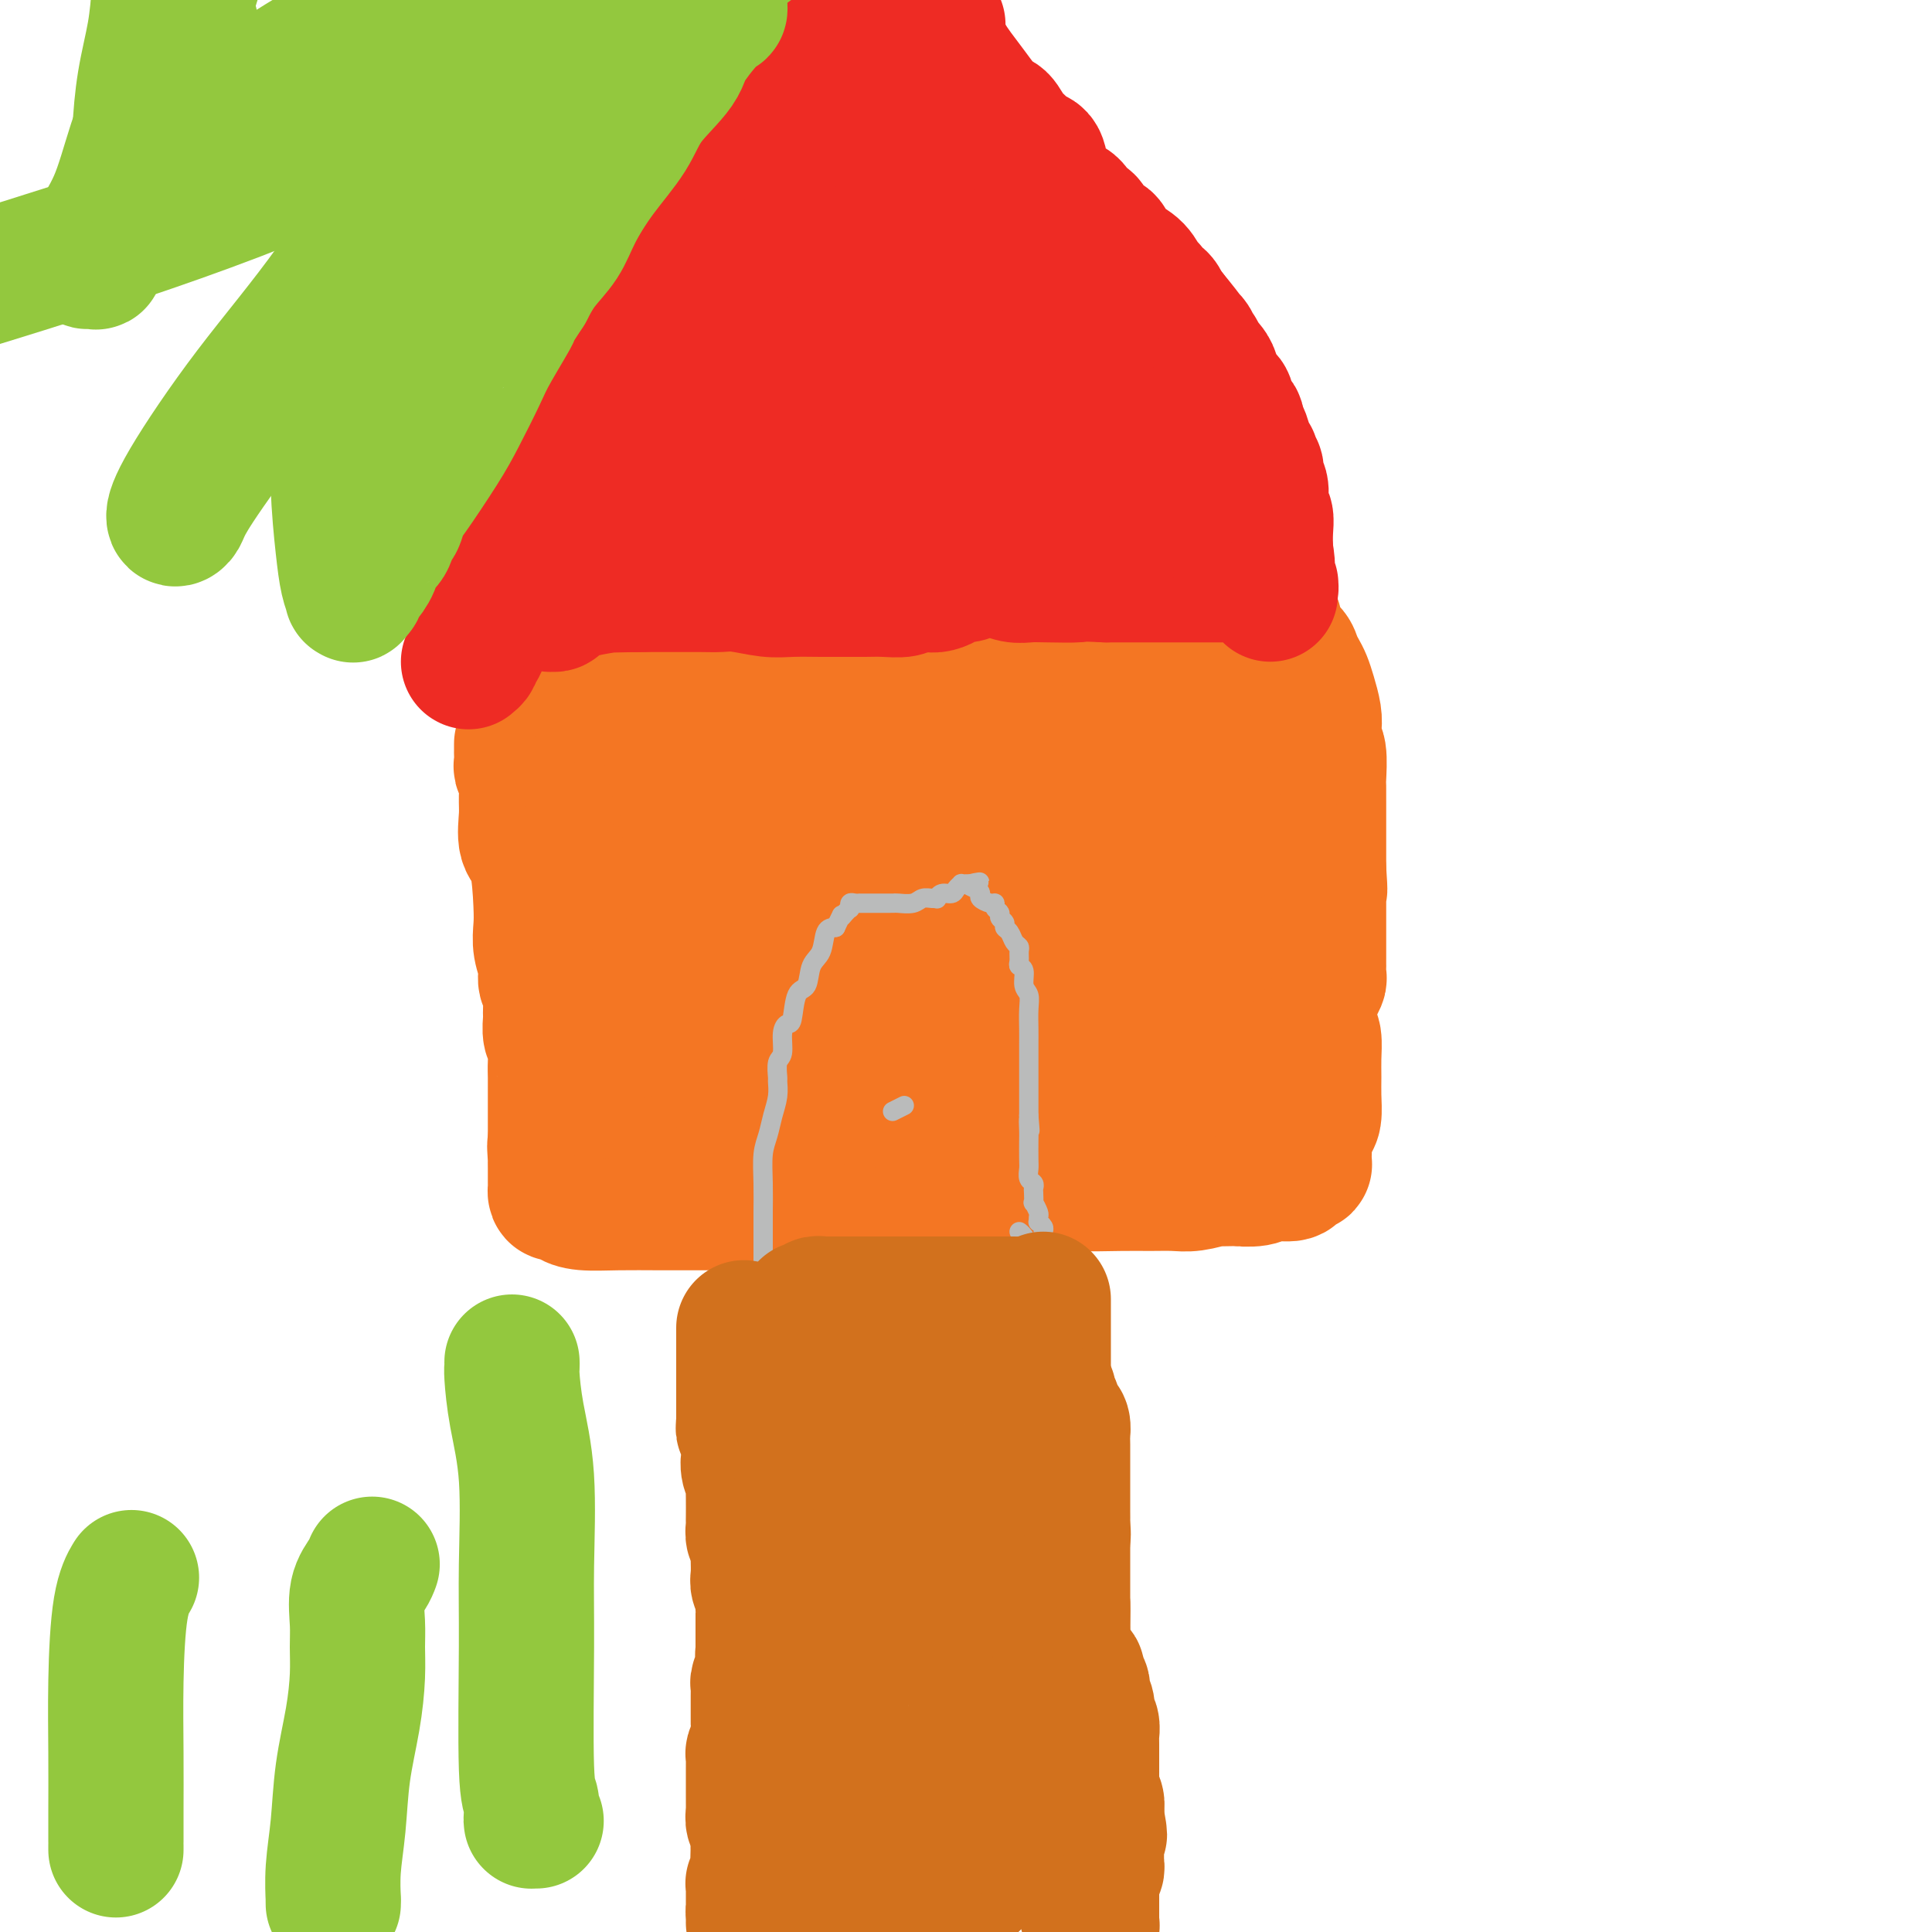 <svg viewBox='0 0 400 400' version='1.1' xmlns='http://www.w3.org/2000/svg' xmlns:xlink='http://www.w3.org/1999/xlink'><g fill='none' stroke='#F47623' stroke-width='28' stroke-linecap='round' stroke-linejoin='round'><path d='M108,154c0.000,0.313 0.000,0.627 0,1c-0.000,0.373 -0.001,0.807 0,1c0.001,0.193 0.004,0.147 0,0c-0.004,-0.147 -0.015,-0.395 0,0c0.015,0.395 0.057,1.433 0,2c-0.057,0.567 -0.213,0.662 0,1c0.213,0.338 0.796,0.917 1,2c0.204,1.083 0.030,2.670 0,4c-0.030,1.330 0.083,2.403 0,4c-0.083,1.597 -0.363,3.718 0,5c0.363,1.282 1.369,1.725 2,4c0.631,2.275 0.886,6.381 1,9c0.114,2.619 0.087,3.749 0,5c-0.087,1.251 -0.234,2.622 0,4c0.234,1.378 0.847,2.763 1,4c0.153,1.237 -0.156,2.328 0,3c0.156,0.672 0.778,0.927 1,2c0.222,1.073 0.045,2.966 0,4c-0.045,1.034 0.040,1.210 0,2c-0.040,0.790 -0.207,2.193 0,3c0.207,0.807 0.788,1.017 1,2c0.212,0.983 0.057,2.739 0,4c-0.057,1.261 -0.015,2.026 0,3c0.015,0.974 0.004,2.158 0,3c-0.004,0.842 -0.001,1.341 0,2c0.001,0.659 0.000,1.476 0,2c-0.000,0.524 -0.000,0.754 0,1c0.000,0.246 0.000,0.509 0,1c-0.000,0.491 -0.000,1.209 0,2c0.000,0.791 0.000,1.655 0,2c-0.000,0.345 -0.000,0.173 0,0'/><path d='M115,236c1.083,13.010 0.290,4.537 0,2c-0.290,-2.537 -0.078,0.864 0,2c0.078,1.136 0.021,0.007 0,0c-0.021,-0.007 -0.005,1.107 0,2c0.005,0.893 0.001,1.563 0,2c-0.001,0.437 0.001,0.639 0,1c-0.001,0.361 -0.006,0.881 0,1c0.006,0.119 0.024,-0.161 0,0c-0.024,0.161 -0.092,0.765 0,1c0.092,0.235 0.342,0.101 1,0c0.658,-0.101 1.725,-0.171 2,0c0.275,0.171 -0.243,0.582 0,1c0.243,0.418 1.247,0.844 3,1c1.753,0.156 4.254,0.042 7,0c2.746,-0.042 5.736,-0.011 9,0c3.264,0.011 6.801,0.001 10,0c3.199,-0.001 6.060,0.007 9,0c2.940,-0.007 5.959,-0.030 9,0c3.041,0.030 6.105,0.113 9,0c2.895,-0.113 5.620,-0.423 8,-1c2.380,-0.577 4.414,-1.423 7,-2c2.586,-0.577 5.724,-0.887 9,-1c3.276,-0.113 6.690,-0.031 9,0c2.310,0.031 3.517,0.009 5,0c1.483,-0.009 3.241,-0.004 5,0'/><path d='M217,245c16.318,-0.618 9.111,-0.165 8,0c-1.111,0.165 3.872,0.040 7,0c3.128,-0.040 4.399,0.003 6,0c1.601,-0.003 3.530,-0.053 5,0c1.470,0.053 2.481,0.210 4,0c1.519,-0.210 3.544,-0.787 4,-1c0.456,-0.213 -0.659,-0.061 0,0c0.659,0.061 3.091,0.031 4,0c0.909,-0.031 0.295,-0.064 1,0c0.705,0.064 2.727,0.224 4,0c1.273,-0.224 1.795,-0.831 3,-1c1.205,-0.169 3.093,0.099 4,0c0.907,-0.099 0.831,-0.567 1,-1c0.169,-0.433 0.581,-0.833 1,-1c0.419,-0.167 0.844,-0.100 1,0c0.156,0.100 0.042,0.235 0,0c-0.042,-0.235 -0.012,-0.838 0,-1c0.012,-0.162 0.006,0.118 0,0c-0.006,-0.118 -0.012,-0.635 0,-1c0.012,-0.365 0.042,-0.579 0,-1c-0.042,-0.421 -0.155,-1.049 0,-2c0.155,-0.951 0.577,-2.224 1,-3c0.423,-0.776 0.846,-1.055 1,-2c0.154,-0.945 0.039,-2.556 0,-4c-0.039,-1.444 -0.000,-2.723 0,-4c0.000,-1.277 -0.038,-2.554 0,-4c0.038,-1.446 0.151,-3.062 0,-4c-0.151,-0.938 -0.566,-1.200 -1,-2c-0.434,-0.800 -0.886,-2.138 -1,-3c-0.114,-0.862 0.110,-1.246 0,-2c-0.110,-0.754 -0.555,-1.877 -1,-3'/><path d='M269,205c-0.412,-3.520 0.057,-1.321 0,-1c-0.057,0.321 -0.640,-1.236 -1,-3c-0.360,-1.764 -0.496,-3.736 -1,-5c-0.504,-1.264 -1.378,-1.822 -2,-3c-0.622,-1.178 -0.994,-2.977 -1,-4c-0.006,-1.023 0.354,-1.272 0,-2c-0.354,-0.728 -1.423,-1.936 -2,-3c-0.577,-1.064 -0.662,-1.985 -1,-3c-0.338,-1.015 -0.931,-2.123 -1,-3c-0.069,-0.877 0.384,-1.523 0,-2c-0.384,-0.477 -1.604,-0.786 -2,-2c-0.396,-1.214 0.034,-3.334 0,-4c-0.034,-0.666 -0.530,0.121 -1,0c-0.470,-0.121 -0.914,-1.149 -1,-2c-0.086,-0.851 0.184,-1.524 0,-2c-0.184,-0.476 -0.824,-0.756 -1,-1c-0.176,-0.244 0.110,-0.452 0,-1c-0.110,-0.548 -0.617,-1.437 -1,-2c-0.383,-0.563 -0.642,-0.799 -1,-1c-0.358,-0.201 -0.814,-0.366 -1,-1c-0.186,-0.634 -0.102,-1.739 0,-2c0.102,-0.261 0.223,0.320 0,0c-0.223,-0.320 -0.791,-1.540 -1,-2c-0.209,-0.460 -0.058,-0.160 0,0c0.058,0.160 0.023,0.179 0,0c-0.023,-0.179 -0.034,-0.556 0,-1c0.034,-0.444 0.112,-0.954 0,-1c-0.112,-0.046 -0.415,0.372 -1,0c-0.585,-0.372 -1.453,-1.535 -2,-2c-0.547,-0.465 -0.774,-0.233 -1,0'/><path d='M247,152c-1.822,-2.885 -0.876,-1.098 -1,-1c-0.124,0.098 -1.317,-1.494 -2,-2c-0.683,-0.506 -0.857,0.073 -1,0c-0.143,-0.073 -0.257,-0.797 -1,-1c-0.743,-0.203 -2.117,0.114 -3,0c-0.883,-0.114 -1.276,-0.658 -2,-1c-0.724,-0.342 -1.777,-0.483 -4,-1c-2.223,-0.517 -5.614,-1.410 -8,-2c-2.386,-0.590 -3.766,-0.876 -5,-1c-1.234,-0.124 -2.321,-0.086 -4,0c-1.679,0.086 -3.950,0.219 -6,0c-2.050,-0.219 -3.878,-0.791 -6,-1c-2.122,-0.209 -4.536,-0.056 -7,0c-2.464,0.056 -4.977,0.014 -8,0c-3.023,-0.014 -6.555,0.000 -9,0c-2.445,-0.000 -3.802,-0.014 -6,0c-2.198,0.014 -5.237,0.056 -8,0c-2.763,-0.056 -5.252,-0.211 -7,0c-1.748,0.211 -2.757,0.789 -5,1c-2.243,0.211 -5.721,0.057 -8,0c-2.279,-0.057 -3.359,-0.015 -5,0c-1.641,0.015 -3.843,0.004 -5,0c-1.157,-0.004 -1.268,-0.001 -2,0c-0.732,0.001 -2.084,0.000 -3,0c-0.916,-0.000 -1.397,-0.000 -2,0c-0.603,0.000 -1.327,0.000 -2,0c-0.673,-0.000 -1.294,-0.000 -2,0c-0.706,0.000 -1.499,0.000 -2,0c-0.501,-0.000 -0.712,-0.000 -1,0c-0.288,0.000 -0.654,0.000 -1,0c-0.346,-0.000 -0.673,-0.000 -1,0'/><path d='M120,143c-15.423,-0.000 -3.981,-0.001 0,0c3.981,0.001 0.502,0.003 -1,0c-1.502,-0.003 -1.027,-0.011 -1,0c0.027,0.011 -0.394,0.041 -1,0c-0.606,-0.041 -1.398,-0.155 -2,0c-0.602,0.155 -1.013,0.577 -1,1c0.013,0.423 0.451,0.845 0,1c-0.451,0.155 -1.791,0.042 -2,0c-0.209,-0.042 0.713,-0.011 1,0c0.287,0.011 -0.060,0.004 0,0c0.060,-0.004 0.527,-0.004 1,0c0.473,0.004 0.951,0.011 1,0c0.049,-0.011 -0.333,-0.042 0,0c0.333,0.042 1.381,0.155 2,0c0.619,-0.155 0.810,-0.577 1,-1'/><path d='M118,144c1.113,0.005 1.897,0.016 3,0c1.103,-0.016 2.526,-0.061 4,0c1.474,0.061 2.999,0.227 5,0c2.001,-0.227 4.477,-0.846 6,-1c1.523,-0.154 2.092,0.155 4,0c1.908,-0.155 5.155,-0.776 7,-1c1.845,-0.224 2.289,-0.050 3,0c0.711,0.050 1.690,-0.024 3,0c1.310,0.024 2.950,0.146 4,0c1.050,-0.146 1.509,-0.561 3,-1c1.491,-0.439 4.015,-0.902 6,-1c1.985,-0.098 3.430,0.171 5,0c1.570,-0.171 3.265,-0.781 5,-1c1.735,-0.219 3.509,-0.047 5,0c1.491,0.047 2.701,-0.033 4,0c1.299,0.033 2.689,0.177 4,0c1.311,-0.177 2.542,-0.675 5,-1c2.458,-0.325 6.142,-0.478 9,-1c2.858,-0.522 4.888,-1.412 7,-2c2.112,-0.588 4.305,-0.875 6,-1c1.695,-0.125 2.892,-0.088 4,0c1.108,0.088 2.127,0.226 3,0c0.873,-0.226 1.601,-0.817 2,-1c0.399,-0.183 0.469,0.042 1,0c0.531,-0.042 1.523,-0.351 4,-1c2.477,-0.649 6.438,-1.638 8,-2c1.562,-0.362 0.725,-0.097 2,0c1.275,0.097 4.661,0.026 7,0c2.339,-0.026 3.630,-0.007 4,0c0.370,0.007 -0.180,0.002 0,0c0.180,-0.002 1.090,-0.001 2,0'/><path d='M253,130c20.983,-2.166 5.940,-0.581 1,0c-4.940,0.581 0.225,0.159 2,0c1.775,-0.159 0.162,-0.054 0,0c-0.162,0.054 1.127,0.057 2,0c0.873,-0.057 1.330,-0.174 2,0c0.670,0.174 1.553,0.639 2,1c0.447,0.361 0.458,0.618 1,1c0.542,0.382 1.616,0.889 2,1c0.384,0.111 0.078,-0.175 0,0c-0.078,0.175 0.073,0.809 0,1c-0.073,0.191 -0.370,-0.063 0,0c0.370,0.063 1.408,0.441 2,1c0.592,0.559 0.737,1.297 1,2c0.263,0.703 0.645,1.370 1,2c0.355,0.630 0.683,1.223 1,2c0.317,0.777 0.625,1.738 1,3c0.375,1.262 0.819,2.825 1,4c0.181,1.175 0.101,1.962 0,3c-0.101,1.038 -0.223,2.327 0,3c0.223,0.673 0.792,0.728 1,2c0.208,1.272 0.056,3.759 0,5c-0.056,1.241 -0.015,1.236 0,2c0.015,0.764 0.004,2.298 0,3c-0.004,0.702 -0.001,0.572 0,1c0.001,0.428 0.000,1.413 0,2c-0.000,0.587 -0.000,0.775 0,1c0.000,0.225 0.000,0.486 0,1c-0.000,0.514 -0.000,1.282 0,2c0.000,0.718 0.000,1.386 0,2c-0.000,0.614 -0.000,1.176 0,2c0.000,0.824 0.000,1.912 0,3'/><path d='M273,180c0.464,6.682 0.124,3.887 0,3c-0.124,-0.887 -0.033,0.133 0,1c0.033,0.867 0.009,1.580 0,2c-0.009,0.420 -0.002,0.547 0,1c0.002,0.453 0.001,1.234 0,2c-0.001,0.766 -0.000,1.518 0,2c0.000,0.482 0.000,0.693 0,1c-0.000,0.307 -0.000,0.711 0,1c0.000,0.289 -0.000,0.464 0,1c0.000,0.536 0.000,1.434 0,2c-0.000,0.566 -0.000,0.800 0,1c0.000,0.200 0.001,0.367 0,1c-0.001,0.633 -0.004,1.733 0,2c0.004,0.267 0.016,-0.298 0,0c-0.016,0.298 -0.061,1.460 0,2c0.061,0.540 0.227,0.459 0,1c-0.227,0.541 -0.848,1.703 -1,2c-0.152,0.297 0.166,-0.272 0,0c-0.166,0.272 -0.815,1.386 -1,2c-0.185,0.614 0.094,0.728 0,1c-0.094,0.272 -0.563,0.703 -1,1c-0.437,0.297 -0.843,0.461 -1,1c-0.157,0.539 -0.066,1.454 0,2c0.066,0.546 0.105,0.723 0,1c-0.105,0.277 -0.354,0.653 -1,1c-0.646,0.347 -1.687,0.666 -2,1c-0.313,0.334 0.104,0.683 0,1c-0.104,0.317 -0.729,0.600 -1,1c-0.271,0.400 -0.188,0.915 -1,1c-0.812,0.085 -2.518,-0.262 -4,0c-1.482,0.262 -2.741,1.131 -4,2'/><path d='M256,220c-2.874,1.239 -3.559,0.836 -5,1c-1.441,0.164 -3.638,0.894 -7,2c-3.362,1.106 -7.890,2.587 -10,3c-2.110,0.413 -1.802,-0.241 -3,0c-1.198,0.241 -3.903,1.379 -6,2c-2.097,0.621 -3.587,0.727 -6,1c-2.413,0.273 -5.747,0.714 -8,1c-2.253,0.286 -3.423,0.416 -8,0c-4.577,-0.416 -12.560,-1.379 -18,-2c-5.440,-0.621 -8.336,-0.898 -11,-1c-2.664,-0.102 -5.095,-0.027 -7,0c-1.905,0.027 -3.286,0.007 -4,0c-0.714,-0.007 -0.763,-0.001 -1,0c-0.237,0.001 -0.662,-0.004 -1,0c-0.338,0.004 -0.589,0.015 -1,0c-0.411,-0.015 -0.984,-0.057 -2,0c-1.016,0.057 -2.477,0.211 -4,0c-1.523,-0.211 -3.107,-0.789 -5,-1c-1.893,-0.211 -4.094,-0.057 -6,0c-1.906,0.057 -3.515,0.015 -5,0c-1.485,-0.015 -2.846,-0.004 -4,0c-1.154,0.004 -2.103,0.001 -3,0c-0.897,-0.001 -1.743,-0.000 -2,0c-0.257,0.000 0.075,0.000 0,0c-0.075,-0.000 -0.559,-0.000 -1,0c-0.441,0.000 -0.840,0.000 -1,0c-0.160,-0.000 -0.080,-0.000 0,0'/><path d='M127,226c-12.996,-0.883 -3.485,-1.089 0,-1c3.485,0.089 0.944,0.473 0,0c-0.944,-0.473 -0.291,-1.802 0,-2c0.291,-0.198 0.222,0.736 0,0c-0.222,-0.736 -0.595,-3.141 -1,-5c-0.405,-1.859 -0.841,-3.172 -1,-5c-0.159,-1.828 -0.042,-4.171 0,-6c0.042,-1.829 0.007,-3.146 0,-5c-0.007,-1.854 0.012,-4.246 0,-6c-0.012,-1.754 -0.056,-2.870 0,-4c0.056,-1.130 0.212,-2.275 0,-4c-0.212,-1.725 -0.793,-4.029 -1,-6c-0.207,-1.971 -0.042,-3.607 0,-5c0.042,-1.393 -0.041,-2.541 0,-4c0.041,-1.459 0.206,-3.228 0,-4c-0.206,-0.772 -0.783,-0.548 -1,-1c-0.217,-0.452 -0.073,-1.579 0,-2c0.073,-0.421 0.075,-0.137 0,-1c-0.075,-0.863 -0.228,-2.872 0,-4c0.228,-1.128 0.835,-1.374 1,-2c0.165,-0.626 -0.114,-1.633 0,-2c0.114,-0.367 0.619,-0.096 1,0c0.381,0.096 0.638,0.015 1,0c0.362,-0.015 0.828,0.034 1,0c0.172,-0.034 0.049,-0.153 1,0c0.951,0.153 2.975,0.576 5,1'/><path d='M133,158c2.176,0.090 3.117,-0.186 5,0c1.883,0.186 4.707,0.835 7,1c2.293,0.165 4.056,-0.152 6,0c1.944,0.152 4.069,0.773 7,1c2.931,0.227 6.666,0.061 9,0c2.334,-0.061 3.266,-0.015 6,0c2.734,0.015 7.270,0.001 10,0c2.730,-0.001 3.656,0.011 5,0c1.344,-0.011 3.108,-0.044 4,0c0.892,0.044 0.912,0.166 2,0c1.088,-0.166 3.244,-0.621 5,-1c1.756,-0.379 3.112,-0.684 5,-1c1.888,-0.316 4.307,-0.645 7,-1c2.693,-0.355 5.658,-0.736 8,-1c2.342,-0.264 4.060,-0.411 6,-1c1.940,-0.589 4.102,-1.622 6,-2c1.898,-0.378 3.532,-0.102 5,0c1.468,0.102 2.771,0.031 4,0c1.229,-0.031 2.386,-0.023 3,0c0.614,0.023 0.686,0.062 1,0c0.314,-0.062 0.872,-0.223 1,0c0.128,0.223 -0.173,0.830 0,1c0.173,0.170 0.819,-0.098 1,0c0.181,0.098 -0.102,0.563 0,1c0.102,0.437 0.588,0.846 1,1c0.412,0.154 0.750,0.051 1,1c0.250,0.949 0.414,2.948 1,4c0.586,1.052 1.596,1.158 2,2c0.404,0.842 0.202,2.421 0,4'/><path d='M251,167c1.238,3.312 0.332,4.593 0,6c-0.332,1.407 -0.089,2.941 0,4c0.089,1.059 0.024,1.645 0,2c-0.024,0.355 -0.007,0.480 0,1c0.007,0.520 0.005,1.435 0,2c-0.005,0.565 -0.015,0.781 0,1c0.015,0.219 0.053,0.443 0,1c-0.053,0.557 -0.196,1.448 0,2c0.196,0.552 0.732,0.766 1,1c0.268,0.234 0.269,0.487 0,1c-0.269,0.513 -0.807,1.285 -1,2c-0.193,0.715 -0.041,1.371 0,2c0.041,0.629 -0.028,1.230 0,2c0.028,0.770 0.153,1.709 0,2c-0.153,0.291 -0.584,-0.067 -1,0c-0.416,0.067 -0.818,0.558 -1,1c-0.182,0.442 -0.143,0.837 0,1c0.143,0.163 0.391,0.096 0,0c-0.391,-0.096 -1.422,-0.222 -2,0c-0.578,0.222 -0.705,0.793 -2,1c-1.295,0.207 -3.760,0.052 -5,0c-1.240,-0.052 -1.257,-0.001 -2,0c-0.743,0.001 -2.213,-0.049 -3,0c-0.787,0.049 -0.892,0.198 -2,0c-1.108,-0.198 -3.220,-0.743 -5,-1c-1.780,-0.257 -3.230,-0.227 -5,0c-1.770,0.227 -3.861,0.649 -6,1c-2.139,0.351 -4.326,0.630 -7,1c-2.674,0.370 -5.835,0.830 -9,1c-3.165,0.170 -6.333,0.048 -9,0c-2.667,-0.048 -4.834,-0.024 -7,0'/><path d='M185,201c-11.427,0.602 -7.993,0.108 -8,0c-0.007,-0.108 -3.454,0.171 -6,0c-2.546,-0.171 -4.192,-0.791 -6,-1c-1.808,-0.209 -3.780,-0.005 -5,0c-1.220,0.005 -1.689,-0.188 -2,0c-0.311,0.188 -0.465,0.758 -1,1c-0.535,0.242 -1.450,0.156 -2,0c-0.550,-0.156 -0.736,-0.382 -1,0c-0.264,0.382 -0.607,1.372 -1,2c-0.393,0.628 -0.837,0.894 -1,1c-0.163,0.106 -0.046,0.054 0,0c0.046,-0.054 0.020,-0.109 0,0c-0.020,0.109 -0.035,0.381 0,0c0.035,-0.381 0.121,-1.416 0,-2c-0.121,-0.584 -0.447,-0.717 -1,-2c-0.553,-1.283 -1.333,-3.716 -2,-6c-0.667,-2.284 -1.221,-4.420 -2,-6c-0.779,-1.580 -1.785,-2.606 -2,-4c-0.215,-1.394 0.359,-3.158 0,-5c-0.359,-1.842 -1.653,-3.762 -2,-5c-0.347,-1.238 0.253,-1.795 0,-4c-0.253,-2.205 -1.358,-6.059 -2,-8c-0.642,-1.941 -0.821,-1.971 -1,-2'/><path d='M140,160c-1.855,-6.729 -0.493,-1.550 0,0c0.493,1.550 0.117,-0.527 0,-1c-0.117,-0.473 0.026,0.659 0,1c-0.026,0.341 -0.222,-0.110 0,0c0.222,0.110 0.860,0.781 1,1c0.140,0.219 -0.218,-0.015 0,0c0.218,0.015 1.012,0.280 2,1c0.988,0.720 2.170,1.895 4,3c1.830,1.105 4.310,2.139 7,3c2.690,0.861 5.592,1.550 8,2c2.408,0.450 4.321,0.660 7,1c2.679,0.340 6.122,0.809 9,1c2.878,0.191 5.189,0.104 7,0c1.811,-0.104 3.120,-0.224 5,0c1.880,0.224 4.332,0.792 6,1c1.668,0.208 2.554,0.055 4,0c1.446,-0.055 3.452,-0.014 5,0c1.548,0.014 2.639,0.000 4,0c1.361,-0.000 2.991,0.013 6,0c3.009,-0.013 7.397,-0.053 10,0c2.603,0.053 3.422,0.200 5,0c1.578,-0.200 3.914,-0.747 6,-1c2.086,-0.253 3.922,-0.211 5,0c1.078,0.211 1.399,0.593 2,1c0.601,0.407 1.481,0.841 2,1c0.519,0.159 0.678,0.043 1,0c0.322,-0.043 0.806,-0.012 1,0c0.194,0.012 0.097,0.006 0,0'/><path d='M247,174c12.221,0.459 3.774,0.106 1,0c-2.774,-0.106 0.127,0.034 1,0c0.873,-0.034 -0.281,-0.243 -1,0c-0.719,0.243 -1.003,0.938 -1,1c0.003,0.062 0.291,-0.508 0,0c-0.291,0.508 -1.163,2.094 -2,3c-0.837,0.906 -1.639,1.133 -3,2c-1.361,0.867 -3.282,2.375 -5,4c-1.718,1.625 -3.235,3.367 -5,5c-1.765,1.633 -3.779,3.158 -5,5c-1.221,1.842 -1.650,4.003 -2,5c-0.350,0.997 -0.623,0.832 -1,1c-0.377,0.168 -0.859,0.669 -1,1c-0.141,0.331 0.061,0.490 0,1c-0.061,0.510 -0.383,1.369 -1,2c-0.617,0.631 -1.528,1.033 -2,2c-0.472,0.967 -0.506,2.497 -1,3c-0.494,0.503 -1.450,-0.023 -2,0c-0.550,0.023 -0.694,0.594 -1,1c-0.306,0.406 -0.773,0.648 -1,1c-0.227,0.352 -0.215,0.814 -1,1c-0.785,0.186 -2.369,0.096 -4,0c-1.631,-0.096 -3.310,-0.197 -5,0c-1.690,0.197 -3.392,0.694 -5,1c-1.608,0.306 -3.121,0.422 -6,1c-2.879,0.578 -7.122,1.619 -10,2c-2.878,0.381 -4.390,0.103 -6,0c-1.610,-0.103 -3.317,-0.029 -5,0c-1.683,0.029 -3.341,0.015 -5,0'/><path d='M168,216c-8.010,0.662 -5.034,0.317 -5,0c0.034,-0.317 -2.875,-0.607 -5,-1c-2.125,-0.393 -3.467,-0.890 -5,-1c-1.533,-0.110 -3.257,0.165 -5,0c-1.743,-0.165 -3.504,-0.772 -5,-1c-1.496,-0.228 -2.727,-0.079 -4,0c-1.273,0.079 -2.587,0.086 -4,0c-1.413,-0.086 -2.926,-0.267 -4,0c-1.074,0.267 -1.708,0.980 -2,1c-0.292,0.020 -0.242,-0.655 0,-1c0.242,-0.345 0.675,-0.360 1,-1c0.325,-0.640 0.543,-1.905 1,-3c0.457,-1.095 1.154,-2.020 2,-3c0.846,-0.980 1.841,-2.016 3,-3c1.159,-0.984 2.483,-1.917 4,-3c1.517,-1.083 3.226,-2.317 4,-3c0.774,-0.683 0.611,-0.817 1,-1c0.389,-0.183 1.328,-0.416 2,-1c0.672,-0.584 1.077,-1.519 2,-2c0.923,-0.481 2.363,-0.507 4,-1c1.637,-0.493 3.469,-1.453 5,-2c1.531,-0.547 2.761,-0.680 4,-1c1.239,-0.320 2.487,-0.828 3,-1c0.513,-0.172 0.292,-0.008 1,0c0.708,0.008 2.345,-0.141 4,0c1.655,0.141 3.327,0.570 5,1'/><path d='M175,189c3.667,0.563 7.834,1.472 11,2c3.166,0.528 5.332,0.676 8,1c2.668,0.324 5.839,0.822 8,1c2.161,0.178 3.311,0.034 4,0c0.689,-0.034 0.917,0.042 1,0c0.083,-0.042 0.022,-0.204 0,0c-0.022,0.204 -0.006,0.772 0,1c0.006,0.228 0.003,0.114 0,0'/></g>
<g fill='none' stroke='#EE2B24' stroke-width='28' stroke-linecap='round' stroke-linejoin='round'><path d='M97,137c0.424,-0.338 0.849,-0.677 1,-1c0.151,-0.323 0.030,-0.632 0,-1c-0.030,-0.368 0.032,-0.796 0,-1c-0.032,-0.204 -0.156,-0.184 0,0c0.156,0.184 0.594,0.531 1,0c0.406,-0.531 0.781,-1.939 1,-3c0.219,-1.061 0.281,-1.773 1,-3c0.719,-1.227 2.096,-2.969 3,-5c0.904,-2.031 1.335,-4.350 2,-6c0.665,-1.650 1.564,-2.630 3,-5c1.436,-2.370 3.410,-6.131 5,-9c1.590,-2.869 2.795,-4.847 4,-7c1.205,-2.153 2.410,-4.480 4,-7c1.590,-2.520 3.566,-5.231 5,-8c1.434,-2.769 2.327,-5.595 4,-9c1.673,-3.405 4.127,-7.389 6,-11c1.873,-3.611 3.164,-6.847 5,-10c1.836,-3.153 4.217,-6.222 6,-9c1.783,-2.778 2.970,-5.266 4,-7c1.030,-1.734 1.904,-2.714 3,-4c1.096,-1.286 2.413,-2.879 3,-4c0.587,-1.121 0.444,-1.771 1,-3c0.556,-1.229 1.811,-3.036 3,-4c1.189,-0.964 2.312,-1.085 3,-2c0.688,-0.915 0.942,-2.624 2,-4c1.058,-1.376 2.922,-2.418 4,-4c1.078,-1.582 1.371,-3.702 2,-5c0.629,-1.298 1.592,-1.772 3,-3c1.408,-1.228 3.259,-3.208 4,-4c0.741,-0.792 0.370,-0.396 0,0'/><path d='M184,-2c-0.066,-0.169 -0.132,-0.338 0,0c0.132,0.338 0.462,1.181 1,2c0.538,0.819 1.285,1.612 2,2c0.715,0.388 1.398,0.372 2,1c0.602,0.628 1.122,1.902 2,3c0.878,1.098 2.116,2.022 3,3c0.884,0.978 1.416,2.011 2,3c0.584,0.989 1.220,1.935 2,3c0.780,1.065 1.703,2.249 3,4c1.297,1.751 2.966,4.070 4,5c1.034,0.930 1.433,0.470 2,1c0.567,0.530 1.303,2.049 2,3c0.697,0.951 1.356,1.332 2,2c0.644,0.668 1.275,1.622 2,2c0.725,0.378 1.545,0.179 2,1c0.455,0.821 0.546,2.663 1,4c0.454,1.337 1.273,2.170 2,3c0.727,0.830 1.363,1.659 2,2c0.637,0.341 1.274,0.195 2,1c0.726,0.805 1.542,2.561 2,3c0.458,0.439 0.558,-0.440 1,0c0.442,0.440 1.224,2.200 2,3c0.776,0.800 1.545,0.642 2,1c0.455,0.358 0.595,1.234 1,2c0.405,0.766 1.073,1.424 2,2c0.927,0.576 2.111,1.070 3,2c0.889,0.930 1.481,2.294 2,3c0.519,0.706 0.965,0.753 1,1c0.035,0.247 -0.341,0.695 0,1c0.341,0.305 1.400,0.467 2,1c0.600,0.533 0.743,1.438 1,2c0.257,0.562 0.629,0.781 1,1'/><path d='M242,65c9.028,10.952 2.599,4.832 1,3c-1.599,-1.832 1.630,0.625 3,2c1.370,1.375 0.879,1.668 1,2c0.121,0.332 0.855,0.704 1,1c0.145,0.296 -0.298,0.517 0,1c0.298,0.483 1.336,1.229 2,2c0.664,0.771 0.952,1.568 1,2c0.048,0.432 -0.144,0.501 0,1c0.144,0.499 0.625,1.429 1,2c0.375,0.571 0.644,0.782 1,1c0.356,0.218 0.798,0.444 1,1c0.202,0.556 0.162,1.443 0,2c-0.162,0.557 -0.447,0.785 0,1c0.447,0.215 1.626,0.416 2,1c0.374,0.584 -0.057,1.552 0,2c0.057,0.448 0.603,0.377 1,1c0.397,0.623 0.646,1.941 1,3c0.354,1.059 0.813,1.861 1,2c0.187,0.139 0.103,-0.384 0,0c-0.103,0.384 -0.225,1.676 0,2c0.225,0.324 0.796,-0.319 1,0c0.204,0.319 0.040,1.600 0,2c-0.040,0.400 0.042,-0.081 0,0c-0.042,0.081 -0.208,0.722 0,1c0.208,0.278 0.792,0.191 1,1c0.208,0.809 0.042,2.512 0,3c-0.042,0.488 0.041,-0.239 0,0c-0.041,0.239 -0.207,1.446 0,2c0.207,0.554 0.786,0.457 1,1c0.214,0.543 0.061,1.727 0,3c-0.061,1.273 -0.031,2.637 0,4'/><path d='M262,114c0.868,4.912 0.036,3.692 0,4c-0.036,0.308 0.722,2.145 1,3c0.278,0.855 0.074,0.726 0,1c-0.074,0.274 -0.019,0.949 0,1c0.019,0.051 0.001,-0.521 0,-1c-0.001,-0.479 0.015,-0.864 0,-1c-0.015,-0.136 -0.059,-0.021 0,0c0.059,0.021 0.222,-0.051 0,0c-0.222,0.051 -0.830,0.224 -1,0c-0.170,-0.224 0.099,-0.845 0,-1c-0.099,-0.155 -0.565,0.155 -1,0c-0.435,-0.155 -0.837,-0.773 -1,-1c-0.163,-0.227 -0.087,-0.061 0,0c0.087,0.061 0.184,0.016 0,0c-0.184,-0.016 -0.648,-0.004 -1,0c-0.352,0.004 -0.593,0.001 -1,0c-0.407,-0.001 -0.980,-0.000 -1,0c-0.020,0.000 0.514,0.000 0,0c-0.514,-0.000 -2.076,-0.000 -4,0c-1.924,0.000 -4.210,0.000 -6,0c-1.790,-0.000 -3.083,-0.000 -6,0c-2.917,0.000 -7.459,0.000 -12,0'/><path d='M229,119c-6.310,-0.311 -5.084,-0.087 -6,0c-0.916,0.087 -3.973,0.038 -6,0c-2.027,-0.038 -3.022,-0.064 -4,0c-0.978,0.064 -1.937,0.217 -3,0c-1.063,-0.217 -2.229,-0.805 -3,-1c-0.771,-0.195 -1.147,0.003 -2,0c-0.853,-0.003 -2.182,-0.207 -3,0c-0.818,0.207 -1.124,0.826 -2,1c-0.876,0.174 -2.322,-0.098 -3,0c-0.678,0.098 -0.589,0.566 -1,1c-0.411,0.434 -1.324,0.834 -2,1c-0.676,0.166 -1.116,0.097 -2,0c-0.884,-0.097 -2.211,-0.222 -3,0c-0.789,0.222 -1.041,0.792 -2,1c-0.959,0.208 -2.626,0.056 -4,0c-1.374,-0.056 -2.455,-0.014 -4,0c-1.545,0.014 -3.554,-0.000 -5,0c-1.446,0.000 -2.330,0.014 -4,0c-1.670,-0.014 -4.127,-0.056 -6,0c-1.873,0.056 -3.161,0.211 -5,0c-1.839,-0.211 -4.228,-0.789 -6,-1c-1.772,-0.211 -2.928,-0.057 -4,0c-1.072,0.057 -2.061,0.015 -4,0c-1.939,-0.015 -4.828,-0.004 -6,0c-1.172,0.004 -0.629,0.001 -1,0c-0.371,-0.001 -1.657,-0.000 -2,0c-0.343,0.000 0.259,0.000 0,0c-0.259,-0.000 -1.377,-0.000 -2,0c-0.623,0.000 -0.749,0.000 -1,0c-0.251,-0.000 -0.625,-0.000 -1,0'/><path d='M132,121c-15.274,0.306 -4.960,0.071 -1,0c3.960,-0.071 1.566,0.024 0,0c-1.566,-0.024 -2.304,-0.165 -4,0c-1.696,0.165 -4.348,0.636 -6,1c-1.652,0.364 -2.303,0.619 -3,1c-0.697,0.381 -1.440,0.886 -2,1c-0.560,0.114 -0.935,-0.165 -1,0c-0.065,0.165 0.182,0.772 0,1c-0.182,0.228 -0.792,0.076 -1,0c-0.208,-0.076 -0.013,-0.076 0,0c0.013,0.076 -0.155,0.227 0,0c0.155,-0.227 0.633,-0.833 1,-1c0.367,-0.167 0.622,0.106 1,0c0.378,-0.106 0.879,-0.592 1,-1c0.121,-0.408 -0.139,-0.740 0,-1c0.139,-0.260 0.678,-0.449 1,-1c0.322,-0.551 0.426,-1.465 1,-2c0.574,-0.535 1.618,-0.690 2,-1c0.382,-0.310 0.103,-0.776 1,-2c0.897,-1.224 2.971,-3.207 4,-4c1.029,-0.793 1.015,-0.397 1,0'/><path d='M127,112c1.971,-2.483 0.897,-2.692 1,-3c0.103,-0.308 1.382,-0.717 2,-1c0.618,-0.283 0.574,-0.442 1,-1c0.426,-0.558 1.320,-1.515 2,-3c0.680,-1.485 1.145,-3.497 2,-5c0.855,-1.503 2.102,-2.495 3,-4c0.898,-1.505 1.449,-3.523 2,-5c0.551,-1.477 1.102,-2.414 2,-4c0.898,-1.586 2.142,-3.822 3,-5c0.858,-1.178 1.331,-1.298 2,-2c0.669,-0.702 1.534,-1.987 2,-3c0.466,-1.013 0.534,-1.753 1,-2c0.466,-0.247 1.332,-0.002 2,-1c0.668,-0.998 1.140,-3.241 2,-5c0.860,-1.759 2.109,-3.036 3,-5c0.891,-1.964 1.425,-4.614 3,-7c1.575,-2.386 4.191,-4.506 6,-7c1.809,-2.494 2.811,-5.360 4,-8c1.189,-2.640 2.565,-5.054 4,-7c1.435,-1.946 2.930,-3.424 4,-5c1.070,-1.576 1.716,-3.249 2,-4c0.284,-0.751 0.205,-0.581 1,-1c0.795,-0.419 2.464,-1.426 3,-2c0.536,-0.574 -0.060,-0.715 0,-1c0.060,-0.285 0.776,-0.713 1,-1c0.224,-0.287 -0.045,-0.431 0,-1c0.045,-0.569 0.404,-1.561 1,-2c0.596,-0.439 1.428,-0.324 2,-1c0.572,-0.676 0.885,-2.144 1,-3c0.115,-0.856 0.033,-1.102 0,-1c-0.033,0.102 -0.016,0.551 0,1'/><path d='M189,13c9.765,-15.389 3.179,-4.360 1,0c-2.179,4.360 0.049,2.052 1,2c0.951,-0.052 0.623,2.150 1,4c0.377,1.850 1.458,3.346 2,5c0.542,1.654 0.544,3.465 1,5c0.456,1.535 1.365,2.795 2,4c0.635,1.205 0.996,2.355 1,3c0.004,0.645 -0.351,0.784 0,1c0.351,0.216 1.406,0.509 2,1c0.594,0.491 0.727,1.180 1,2c0.273,0.820 0.687,1.770 1,2c0.313,0.230 0.525,-0.260 1,0c0.475,0.260 1.214,1.269 2,2c0.786,0.731 1.619,1.185 2,2c0.381,0.815 0.310,1.992 1,3c0.690,1.008 2.143,1.849 3,3c0.857,1.151 1.120,2.614 2,4c0.880,1.386 2.376,2.696 3,4c0.624,1.304 0.375,2.600 1,4c0.625,1.400 2.124,2.902 3,4c0.876,1.098 1.130,1.793 2,3c0.870,1.207 2.355,2.928 3,4c0.645,1.072 0.449,1.496 1,2c0.551,0.504 1.848,1.087 3,2c1.152,0.913 2.159,2.156 3,3c0.841,0.844 1.516,1.291 2,2c0.484,0.709 0.776,1.682 1,2c0.224,0.318 0.380,-0.018 1,0c0.620,0.018 1.705,0.389 2,1c0.295,0.611 -0.202,1.460 0,2c0.202,0.540 1.101,0.770 2,1'/><path d='M240,90c2.496,2.516 1.235,1.307 1,1c-0.235,-0.307 0.555,0.290 1,1c0.445,0.710 0.544,1.535 1,2c0.456,0.465 1.268,0.569 2,1c0.732,0.431 1.385,1.188 2,2c0.615,0.812 1.193,1.680 2,2c0.807,0.320 1.843,0.092 2,0c0.157,-0.092 -0.564,-0.048 -1,0c-0.436,0.048 -0.585,0.100 -1,0c-0.415,-0.100 -1.094,-0.353 -2,-1c-0.906,-0.647 -2.037,-1.689 -3,-2c-0.963,-0.311 -1.758,0.110 -2,0c-0.242,-0.110 0.068,-0.749 0,-1c-0.068,-0.251 -0.513,-0.112 -1,0c-0.487,0.112 -1.016,0.198 -2,0c-0.984,-0.198 -2.421,-0.680 -4,-1c-1.579,-0.320 -3.298,-0.478 -5,-1c-1.702,-0.522 -3.387,-1.408 -5,-2c-1.613,-0.592 -3.153,-0.890 -4,-1c-0.847,-0.110 -1.000,-0.033 -1,0c0.000,0.033 0.153,0.023 0,0c-0.153,-0.023 -0.613,-0.059 -1,0c-0.387,0.059 -0.702,0.212 -1,0c-0.298,-0.212 -0.580,-0.788 -2,0c-1.420,0.788 -3.977,2.939 -6,4c-2.023,1.061 -3.511,1.030 -5,1'/><path d='M205,95c-3.203,1.182 -3.210,1.637 -4,2c-0.790,0.363 -2.361,0.633 -3,1c-0.639,0.367 -0.344,0.830 -1,1c-0.656,0.170 -2.263,0.045 -3,0c-0.737,-0.045 -0.604,-0.012 -1,0c-0.396,0.012 -1.323,0.003 -2,0c-0.677,-0.003 -1.106,-0.001 -2,0c-0.894,0.001 -2.254,0.000 -3,0c-0.746,-0.000 -0.879,-0.000 -1,0c-0.121,0.000 -0.232,-0.000 -1,0c-0.768,0.000 -2.194,0.001 -3,0c-0.806,-0.001 -0.993,-0.003 -1,0c-0.007,0.003 0.166,0.011 0,0c-0.166,-0.011 -0.671,-0.042 -1,0c-0.329,0.042 -0.484,0.155 -1,0c-0.516,-0.155 -1.395,-0.580 -2,-1c-0.605,-0.420 -0.936,-0.834 -2,-1c-1.064,-0.166 -2.860,-0.083 -4,0c-1.140,0.083 -1.624,0.166 -2,0c-0.376,-0.166 -0.645,-0.580 -1,-1c-0.355,-0.420 -0.796,-0.845 -1,-1c-0.204,-0.155 -0.170,-0.042 -1,0c-0.830,0.042 -2.523,0.011 -3,0c-0.477,-0.011 0.264,-0.003 0,0c-0.264,0.003 -1.533,0.001 -2,0c-0.467,-0.001 -0.134,-0.000 0,0c0.134,0.000 0.067,0.000 0,0'/><path d='M160,95c-5.397,-0.597 -1.890,-0.089 0,0c1.890,0.089 2.163,-0.241 2,-1c-0.163,-0.759 -0.761,-1.948 0,-3c0.761,-1.052 2.880,-1.967 4,-3c1.120,-1.033 1.239,-2.183 2,-4c0.761,-1.817 2.163,-4.303 3,-6c0.837,-1.697 1.110,-2.607 2,-4c0.890,-1.393 2.396,-3.269 3,-5c0.604,-1.731 0.305,-3.317 1,-5c0.695,-1.683 2.385,-3.464 3,-5c0.615,-1.536 0.154,-2.828 1,-5c0.846,-2.172 2.997,-5.223 4,-7c1.003,-1.777 0.856,-2.278 1,-3c0.144,-0.722 0.578,-1.664 1,-2c0.422,-0.336 0.830,-0.064 1,0c0.170,0.064 0.101,-0.078 0,0c-0.101,0.078 -0.234,0.377 0,1c0.234,0.623 0.835,1.570 1,3c0.165,1.430 -0.107,3.345 0,5c0.107,1.655 0.592,3.052 1,5c0.408,1.948 0.739,4.448 1,6c0.261,1.552 0.451,2.156 1,3c0.549,0.844 1.456,1.927 2,3c0.544,1.073 0.723,2.135 1,3c0.277,0.865 0.650,1.533 1,2c0.350,0.467 0.675,0.734 1,1'/><path d='M197,74c1.107,1.955 0.873,0.843 1,1c0.127,0.157 0.613,1.584 1,2c0.387,0.416 0.674,-0.180 1,0c0.326,0.180 0.692,1.136 1,2c0.308,0.864 0.558,1.636 1,2c0.442,0.364 1.074,0.321 2,1c0.926,0.679 2.145,2.080 3,3c0.855,0.920 1.347,1.360 2,2c0.653,0.640 1.466,1.481 2,2c0.534,0.519 0.788,0.716 1,1c0.212,0.284 0.383,0.655 1,1c0.617,0.345 1.681,0.665 2,1c0.319,0.335 -0.108,0.686 0,1c0.108,0.314 0.751,0.590 1,1c0.249,0.410 0.105,0.955 0,1c-0.105,0.045 -0.171,-0.408 0,0c0.171,0.408 0.579,1.679 1,2c0.421,0.321 0.855,-0.306 1,0c0.145,0.306 -0.000,1.546 0,2c0.000,0.454 0.146,0.122 0,0c-0.146,-0.122 -0.583,-0.034 -1,0c-0.417,0.034 -0.814,0.013 -1,0c-0.186,-0.013 -0.162,-0.018 0,0c0.162,0.018 0.461,0.060 -1,0c-1.461,-0.060 -4.681,-0.223 -7,0c-2.319,0.223 -3.737,0.830 -5,1c-1.263,0.170 -2.369,-0.099 -4,0c-1.631,0.099 -3.785,0.565 -5,1c-1.215,0.435 -1.490,0.839 -2,1c-0.510,0.161 -1.255,0.081 -2,0'/><path d='M190,102c-4.372,0.790 -1.800,0.265 -1,0c0.800,-0.265 -0.170,-0.271 -1,0c-0.830,0.271 -1.518,0.818 -2,1c-0.482,0.182 -0.758,-0.003 -1,0c-0.242,0.003 -0.450,0.193 -1,0c-0.550,-0.193 -1.443,-0.770 -2,-1c-0.557,-0.230 -0.779,-0.113 -1,0c-0.221,0.113 -0.440,0.223 -1,0c-0.560,-0.223 -1.459,-0.778 -2,-1c-0.541,-0.222 -0.722,-0.112 -1,0c-0.278,0.112 -0.652,0.226 -1,0c-0.348,-0.226 -0.669,-0.793 -1,-1c-0.331,-0.207 -0.670,-0.056 -1,0c-0.330,0.056 -0.651,0.015 -1,0c-0.349,-0.015 -0.728,-0.004 -1,0c-0.272,0.004 -0.439,0.001 -1,0c-0.561,-0.001 -1.516,0.000 -2,0c-0.484,-0.000 -0.499,-0.001 -1,0c-0.501,0.001 -1.490,0.004 -2,0c-0.510,-0.004 -0.542,-0.015 -1,0c-0.458,0.015 -1.342,0.057 -2,0c-0.658,-0.057 -1.090,-0.211 -2,0c-0.910,0.211 -2.299,0.789 -3,1c-0.701,0.211 -0.713,0.057 -1,0c-0.287,-0.057 -0.850,-0.015 -1,0c-0.150,0.015 0.114,0.004 0,0c-0.114,-0.004 -0.604,-0.001 -1,0c-0.396,0.001 -0.698,0.001 -1,0'/><path d='M154,101c-5.594,-0.171 -1.579,-0.098 0,0c1.579,0.098 0.720,0.222 0,0c-0.720,-0.222 -1.303,-0.791 -2,-1c-0.697,-0.209 -1.509,-0.060 -2,0c-0.491,0.060 -0.660,0.030 -1,0c-0.340,-0.030 -0.851,-0.061 -2,0c-1.149,0.061 -2.934,0.212 -5,0c-2.066,-0.212 -4.411,-0.789 -6,-1c-1.589,-0.211 -2.421,-0.057 -3,0c-0.579,0.057 -0.907,0.015 -1,0c-0.093,-0.015 0.047,-0.004 0,0c-0.047,0.004 -0.281,0.001 1,0c1.281,-0.001 4.077,-0.000 7,0c2.923,0.000 5.974,0.000 9,0c3.026,-0.000 6.026,-0.000 9,0c2.974,0.000 5.921,0.001 9,0c3.079,-0.001 6.288,-0.005 8,0c1.712,0.005 1.925,0.018 2,0c0.075,-0.018 0.012,-0.068 0,0c-0.012,0.068 0.028,0.254 0,0c-0.028,-0.254 -0.123,-0.946 0,-1c0.123,-0.054 0.464,0.532 1,0c0.536,-0.532 1.268,-2.180 2,-3c0.732,-0.820 1.463,-0.811 2,-1c0.537,-0.189 0.879,-0.575 1,-1c0.121,-0.425 0.022,-0.887 0,-1c-0.022,-0.113 0.032,0.123 0,0c-0.032,-0.123 -0.152,-0.607 0,-1c0.152,-0.393 0.576,-0.697 1,-1'/><path d='M184,90c1.648,-1.522 1.268,-0.828 1,-1c-0.268,-0.172 -0.426,-1.209 0,-2c0.426,-0.791 1.435,-1.336 2,-2c0.565,-0.664 0.687,-1.446 1,-2c0.313,-0.554 0.816,-0.881 1,-1c0.184,-0.119 0.050,-0.032 0,0c-0.050,0.032 -0.014,0.009 0,0c0.014,-0.009 0.007,-0.005 0,0'/></g>
<g fill='none' stroke='#BABBBB' stroke-width='4' stroke-linecap='round' stroke-linejoin='round'><path d='M158,261c0.000,-0.339 0.000,-0.677 0,-1c-0.000,-0.323 -0.000,-0.630 0,-1c0.000,-0.370 0.000,-0.804 0,-1c-0.000,-0.196 -0.000,-0.154 0,0c0.000,0.154 0.000,0.420 0,0c-0.000,-0.420 -0.001,-1.526 0,-2c0.001,-0.474 0.003,-0.317 0,-1c-0.003,-0.683 -0.012,-2.205 0,-4c0.012,-1.795 0.046,-3.862 0,-6c-0.046,-2.138 -0.170,-4.345 0,-6c0.170,-1.655 0.634,-2.756 1,-4c0.366,-1.244 0.633,-2.631 1,-4c0.367,-1.369 0.834,-2.721 1,-4c0.166,-1.279 0.030,-2.485 0,-3c-0.030,-0.515 0.048,-0.338 0,-1c-0.048,-0.662 -0.220,-2.162 0,-3c0.220,-0.838 0.831,-1.013 1,-2c0.169,-0.987 -0.105,-2.787 0,-4c0.105,-1.213 0.590,-1.841 1,-2c0.410,-0.159 0.744,0.150 1,-1c0.256,-1.150 0.435,-3.758 1,-5c0.565,-1.242 1.516,-1.117 2,-2c0.484,-0.883 0.501,-2.773 1,-4c0.499,-1.227 1.481,-1.792 2,-3c0.519,-1.208 0.577,-3.059 1,-4c0.423,-0.941 1.212,-0.970 2,-1'/><path d='M173,192c1.884,-3.812 1.093,-2.341 1,-2c-0.093,0.341 0.510,-0.448 1,-1c0.490,-0.552 0.866,-0.866 1,-1c0.134,-0.134 0.026,-0.089 0,0c-0.026,0.089 0.031,0.220 0,0c-0.031,-0.220 -0.149,-0.791 0,-1c0.149,-0.209 0.565,-0.056 1,0c0.435,0.056 0.890,0.015 1,0c0.110,-0.015 -0.126,-0.004 0,0c0.126,0.004 0.615,0.001 1,0c0.385,-0.001 0.667,-0.000 1,0c0.333,0.000 0.717,-0.000 1,0c0.283,0.000 0.464,0.001 1,0c0.536,-0.001 1.428,-0.004 2,0c0.572,0.004 0.825,0.015 1,0c0.175,-0.015 0.271,-0.057 1,0c0.729,0.057 2.090,0.212 3,0c0.910,-0.212 1.370,-0.793 2,-1c0.630,-0.207 1.429,-0.041 2,0c0.571,0.041 0.912,-0.044 1,0c0.088,0.044 -0.078,0.218 0,0c0.078,-0.218 0.398,-0.829 1,-1c0.602,-0.171 1.485,0.098 2,0c0.515,-0.098 0.663,-0.562 1,-1c0.337,-0.438 0.864,-0.849 1,-1c0.136,-0.151 -0.117,-0.041 0,0c0.117,0.041 0.605,0.012 1,0c0.395,-0.012 0.698,-0.006 1,0'/><path d='M201,183c3.670,-0.666 0.846,-0.332 0,0c-0.846,0.332 0.285,0.663 1,1c0.715,0.337 1.014,0.682 1,1c-0.014,0.318 -0.339,0.610 0,1c0.339,0.390 1.344,0.878 2,1c0.656,0.122 0.964,-0.122 1,0c0.036,0.122 -0.202,0.610 0,1c0.202,0.390 0.842,0.681 1,1c0.158,0.319 -0.165,0.667 0,1c0.165,0.333 0.819,0.653 1,1c0.181,0.347 -0.109,0.722 0,1c0.109,0.278 0.618,0.459 1,1c0.382,0.541 0.637,1.441 1,2c0.363,0.559 0.833,0.778 1,1c0.167,0.222 0.030,0.448 0,1c-0.030,0.552 0.048,1.432 0,2c-0.048,0.568 -0.223,0.826 0,1c0.223,0.174 0.844,0.266 1,1c0.156,0.734 -0.154,2.111 0,3c0.154,0.889 0.773,1.291 1,2c0.227,0.709 0.061,1.727 0,3c-0.061,1.273 -0.016,2.802 0,4c0.016,1.198 0.004,2.067 0,3c-0.004,0.933 -0.001,1.931 0,3c0.001,1.069 0.000,2.209 0,3c-0.000,0.791 -0.000,1.233 0,2c0.000,0.767 0.000,1.860 0,3c-0.000,1.140 -0.000,2.326 0,3c0.000,0.674 0.000,0.837 0,1'/><path d='M213,231c0.464,5.691 0.125,1.919 0,1c-0.125,-0.919 -0.034,1.014 0,2c0.034,0.986 0.013,1.023 0,2c-0.013,0.977 -0.018,2.892 0,4c0.018,1.108 0.057,1.409 0,2c-0.057,0.591 -0.211,1.473 0,2c0.211,0.527 0.788,0.700 1,1c0.212,0.300 0.061,0.728 0,1c-0.061,0.272 -0.030,0.387 0,1c0.030,0.613 0.061,1.723 0,2c-0.061,0.277 -0.214,-0.281 0,0c0.214,0.281 0.793,1.399 1,2c0.207,0.601 0.041,0.686 0,1c-0.041,0.314 0.041,0.858 0,1c-0.041,0.142 -0.207,-0.120 0,0c0.207,0.120 0.788,0.620 1,1c0.212,0.380 0.057,0.641 0,1c-0.057,0.359 -0.016,0.817 0,1c0.016,0.183 0.008,0.092 0,0'/><path d='M216,256c0.282,4.445 -0.513,3.058 -1,3c-0.487,-0.058 -0.666,1.215 -1,2c-0.334,0.785 -0.822,1.083 -1,1c-0.178,-0.083 -0.047,-0.546 0,-1c0.047,-0.454 0.010,-0.899 0,-1c-0.010,-0.101 0.008,0.141 0,0c-0.008,-0.141 -0.041,-0.665 0,-1c0.041,-0.335 0.155,-0.482 0,-1c-0.155,-0.518 -0.580,-1.409 -1,-2c-0.420,-0.591 -0.834,-0.883 -1,-1c-0.166,-0.117 -0.083,-0.058 0,0'/><path d='M185,230c0.060,-0.030 0.119,-0.060 0,0c-0.119,0.060 -0.417,0.208 0,0c0.417,-0.208 1.548,-0.774 2,-1c0.452,-0.226 0.226,-0.113 0,0'/></g>
<g fill='none' stroke='#D2711D' stroke-width='28' stroke-linecap='round' stroke-linejoin='round'><path d='M154,275c0.000,-0.086 0.000,-0.173 0,0c0.000,0.173 0.000,0.605 0,1c0.000,0.395 0.000,0.753 0,1c0.000,0.247 0.000,0.383 0,1c0.000,0.617 0.000,1.713 0,2c0.000,0.287 0.000,-0.237 0,0c0.000,0.237 0.000,1.233 0,2c0.000,0.767 0.000,1.304 0,2c-0.000,0.696 0.000,1.552 0,2c0.000,0.448 0.000,0.487 0,1c0.000,0.513 0.000,1.499 0,2c0.000,0.501 0.000,0.516 0,1c0.000,0.484 0.000,1.438 0,2c0.000,0.562 -0.000,0.732 0,1c0.000,0.268 0.000,0.634 0,1'/><path d='M154,294c-0.061,3.036 -0.212,1.127 0,1c0.212,-0.127 0.789,1.529 1,2c0.211,0.471 0.057,-0.243 0,0c-0.057,0.243 -0.016,1.444 0,2c0.016,0.556 0.008,0.468 0,1c-0.008,0.532 -0.016,1.685 0,2c0.016,0.315 0.057,-0.209 0,0c-0.057,0.209 -0.211,1.152 0,2c0.211,0.848 0.789,1.600 1,2c0.211,0.400 0.057,0.449 0,1c-0.057,0.551 -0.016,1.604 0,3c0.016,1.396 0.008,3.134 0,4c-0.008,0.866 -0.016,0.861 0,1c0.016,0.139 0.057,0.423 0,1c-0.057,0.577 -0.211,1.448 0,2c0.211,0.552 0.789,0.785 1,1c0.211,0.215 0.056,0.414 0,1c-0.056,0.586 -0.011,1.560 0,2c0.011,0.440 -0.011,0.345 0,1c0.011,0.655 0.056,2.060 0,3c-0.056,0.940 -0.211,1.417 0,2c0.211,0.583 0.789,1.273 1,2c0.211,0.727 0.057,1.490 0,2c-0.057,0.510 -0.015,0.765 0,1c0.015,0.235 0.004,0.448 0,1c-0.004,0.552 -0.001,1.443 0,2c0.001,0.557 0.000,0.779 0,1c-0.000,0.221 -0.000,0.441 0,1c0.000,0.559 0.000,1.458 0,2c-0.000,0.542 -0.000,0.726 0,1c0.000,0.274 0.000,0.637 0,1'/><path d='M158,342c0.623,7.539 0.181,2.387 0,1c-0.181,-1.387 -0.101,0.991 0,2c0.101,1.009 0.223,0.651 0,1c-0.223,0.349 -0.792,1.407 -1,2c-0.208,0.593 -0.056,0.723 0,1c0.056,0.277 0.015,0.703 0,1c-0.015,0.297 -0.004,0.464 0,1c0.004,0.536 0.001,1.439 0,2c-0.001,0.561 -0.001,0.780 0,1c0.001,0.220 0.001,0.443 0,1c-0.001,0.557 -0.004,1.450 0,2c0.004,0.550 0.015,0.758 0,1c-0.015,0.242 -0.057,0.517 0,1c0.057,0.483 0.211,1.175 0,2c-0.211,0.825 -0.789,1.784 -1,2c-0.211,0.216 -0.057,-0.312 0,0c0.057,0.312 0.015,1.462 0,2c-0.015,0.538 -0.004,0.464 0,1c0.004,0.536 0.001,1.683 0,2c-0.001,0.317 -0.000,-0.195 0,0c0.000,0.195 0.000,1.098 0,2c-0.000,0.902 -0.001,1.805 0,2c0.001,0.195 0.004,-0.317 0,0c-0.004,0.317 -0.015,1.465 0,2c0.015,0.535 0.057,0.458 0,1c-0.057,0.542 -0.211,1.703 0,2c0.211,0.297 0.789,-0.271 1,0c0.211,0.271 0.057,1.382 0,2c-0.057,0.618 -0.015,0.743 0,1c0.015,0.257 0.004,0.645 0,1c-0.004,0.355 -0.002,0.678 0,1'/><path d='M157,382c-0.155,6.305 -0.041,2.067 0,1c0.041,-1.067 0.011,1.038 0,2c-0.011,0.962 -0.003,0.782 0,1c0.003,0.218 0.001,0.833 0,1c-0.001,0.167 0.001,-0.113 0,0c-0.001,0.113 -0.004,0.619 0,1c0.004,0.381 0.015,0.637 0,1c-0.015,0.363 -0.057,0.834 0,1c0.057,0.166 0.211,0.029 0,0c-0.211,-0.029 -0.789,0.051 -1,0c-0.211,-0.051 -0.057,-0.234 0,0c0.057,0.234 0.015,0.886 0,1c-0.015,0.114 -0.004,-0.310 0,0c0.004,0.310 0.001,1.355 0,2c-0.001,0.645 -0.000,0.889 0,1c0.000,0.111 0.000,0.089 0,0c-0.000,-0.089 -0.000,-0.244 0,0c0.000,0.244 0.000,0.888 0,1c-0.000,0.112 -0.000,-0.309 0,0c0.000,0.309 0.000,1.349 0,2c-0.000,0.651 -0.001,0.914 0,1c0.001,0.086 0.003,-0.005 0,0c-0.003,0.005 -0.010,0.106 0,0c0.010,-0.106 0.039,-0.418 0,-1c-0.039,-0.582 -0.144,-1.434 0,-2c0.144,-0.566 0.539,-0.845 1,-2c0.461,-1.155 0.989,-3.187 2,-6c1.011,-2.813 2.506,-6.406 4,-10'/><path d='M163,377c1.756,-4.000 2.644,-4.000 3,-4c0.356,0.000 0.178,0.000 0,0'/><path d='M216,269c0.000,0.455 0.000,0.911 0,1c-0.000,0.089 -0.000,-0.188 0,0c0.000,0.188 0.000,0.842 0,1c-0.000,0.158 -0.000,-0.179 0,0c0.000,0.179 0.000,0.873 0,1c-0.000,0.127 -0.000,-0.314 0,0c0.000,0.314 0.000,1.383 0,2c-0.000,0.617 -0.000,0.783 0,1c0.000,0.217 0.000,0.486 0,1c-0.000,0.514 -0.000,1.273 0,2c0.000,0.727 0.000,1.421 0,2c-0.000,0.579 -0.000,1.043 0,2c0.000,0.957 0.000,2.408 0,4c-0.000,1.592 -0.000,3.326 0,5c0.000,1.674 0.000,3.289 0,5c-0.000,1.711 -0.001,3.518 0,5c0.001,1.482 0.004,2.637 0,4c-0.004,1.363 -0.016,2.932 0,4c0.016,1.068 0.061,1.633 0,2c-0.061,0.367 -0.226,0.535 0,1c0.226,0.465 0.845,1.227 1,2c0.155,0.773 -0.155,1.558 0,2c0.155,0.442 0.773,0.541 1,1c0.227,0.459 0.061,1.277 0,2c-0.061,0.723 -0.017,1.349 0,2c0.017,0.651 0.008,1.325 0,2c-0.008,0.675 -0.016,1.349 0,2c0.016,0.651 0.056,1.278 0,2c-0.056,0.722 -0.207,1.541 0,2c0.207,0.459 0.774,0.560 1,1c0.226,0.440 0.113,1.220 0,2'/><path d='M219,332c0.690,9.789 0.916,2.761 1,1c0.084,-1.761 0.025,1.744 0,3c-0.025,1.256 -0.018,0.263 0,1c0.018,0.737 0.047,3.206 0,4c-0.047,0.794 -0.170,-0.085 0,0c0.170,0.085 0.633,1.136 1,2c0.367,0.864 0.638,1.541 1,2c0.362,0.459 0.815,0.701 1,1c0.185,0.299 0.101,0.657 0,1c-0.101,0.343 -0.220,0.672 0,1c0.220,0.328 0.777,0.655 1,1c0.223,0.345 0.111,0.709 0,1c-0.111,0.291 -0.222,0.510 0,1c0.222,0.490 0.778,1.249 1,2c0.222,0.751 0.112,1.492 0,2c-0.112,0.508 -0.226,0.783 0,1c0.226,0.217 0.793,0.378 1,1c0.207,0.622 0.056,1.706 0,2c-0.056,0.294 -0.015,-0.201 0,0c0.015,0.201 0.004,1.099 0,2c-0.004,0.901 -0.001,1.803 0,2c0.001,0.197 0.000,-0.313 0,0c-0.000,0.313 0.000,1.450 0,2c-0.000,0.550 -0.001,0.515 0,1c0.001,0.485 0.004,1.491 0,2c-0.004,0.509 -0.015,0.521 0,1c0.015,0.479 0.057,1.424 0,2c-0.057,0.576 -0.211,0.783 0,1c0.211,0.217 0.788,0.443 1,1c0.212,0.557 0.061,1.445 0,2c-0.061,0.555 -0.030,0.778 0,1'/><path d='M227,376c1.238,7.001 0.332,2.504 0,1c-0.332,-1.504 -0.089,-0.014 0,1c0.089,1.014 0.024,1.553 0,2c-0.024,0.447 -0.005,0.803 0,1c0.005,0.197 -0.002,0.237 0,1c0.002,0.763 0.015,2.250 0,3c-0.015,0.750 -0.057,0.765 0,1c0.057,0.235 0.211,0.692 0,1c-0.211,0.308 -0.789,0.469 -1,1c-0.211,0.531 -0.057,1.433 0,2c0.057,0.567 0.015,0.800 0,1c-0.015,0.200 -0.004,0.368 0,1c0.004,0.632 0.001,1.727 0,2c-0.001,0.273 -0.000,-0.278 0,0c0.000,0.278 0.000,1.384 0,2c-0.000,0.616 -0.000,0.742 0,1c0.000,0.258 0.000,0.646 0,1c-0.000,0.354 -0.000,0.672 0,1c0.000,0.328 0.000,0.664 0,1'/><path d='M226,399c-0.030,0.061 -0.060,0.121 0,0c0.060,-0.121 0.208,-0.424 0,-1c-0.208,-0.576 -0.774,-1.424 -1,-2c-0.226,-0.576 -0.113,-0.880 0,-2c0.113,-1.120 0.228,-3.057 0,-4c-0.228,-0.943 -0.797,-0.891 -1,-1c-0.203,-0.109 -0.040,-0.379 0,-1c0.040,-0.621 -0.042,-1.593 0,-2c0.042,-0.407 0.209,-0.250 0,-1c-0.209,-0.750 -0.792,-2.407 -1,-4c-0.208,-1.593 -0.041,-3.123 0,-5c0.041,-1.877 -0.045,-4.102 0,-6c0.045,-1.898 0.222,-3.468 0,-5c-0.222,-1.532 -0.844,-3.027 -1,-4c-0.156,-0.973 0.155,-1.425 0,-2c-0.155,-0.575 -0.777,-1.274 -1,-2c-0.223,-0.726 -0.046,-1.481 0,-2c0.046,-0.519 -0.040,-0.802 0,-1c0.040,-0.198 0.207,-0.310 0,-1c-0.207,-0.690 -0.788,-1.958 -1,-3c-0.212,-1.042 -0.057,-1.856 0,-3c0.057,-1.144 0.015,-2.616 0,-4c-0.015,-1.384 -0.004,-2.681 0,-4c0.004,-1.319 0.001,-2.662 0,-4c-0.001,-1.338 -0.000,-2.673 0,-4c0.000,-1.327 0.000,-2.646 0,-3c-0.000,-0.354 -0.000,0.258 0,0c0.000,-0.258 0.000,-1.387 0,-2c-0.000,-0.613 -0.000,-0.711 0,-1c0.000,-0.289 0.000,-0.770 0,-1c-0.000,-0.230 -0.000,-0.209 0,-1c0.000,-0.791 0.000,-2.396 0,-4'/><path d='M220,319c-0.928,-12.700 -0.249,-4.449 0,-2c0.249,2.449 0.067,-0.902 0,-2c-0.067,-1.098 -0.018,0.059 0,0c0.018,-0.059 0.005,-1.334 0,-2c-0.005,-0.666 -0.001,-0.722 0,-1c0.001,-0.278 0.000,-0.779 0,-1c-0.000,-0.221 -0.000,-0.161 0,-1c0.000,-0.839 0.000,-2.578 0,-4c-0.000,-1.422 -0.000,-2.527 0,-3c0.000,-0.473 0.001,-0.316 0,-1c-0.001,-0.684 -0.003,-2.211 0,-3c0.003,-0.789 0.011,-0.841 0,-1c-0.011,-0.159 -0.042,-0.424 0,-1c0.042,-0.576 0.156,-1.464 0,-2c-0.156,-0.536 -0.581,-0.721 -1,-1c-0.419,-0.279 -0.830,-0.652 -1,-1c-0.170,-0.348 -0.097,-0.669 0,-1c0.097,-0.331 0.218,-0.670 0,-1c-0.218,-0.330 -0.775,-0.652 -1,-1c-0.225,-0.348 -0.116,-0.723 0,-1c0.116,-0.277 0.241,-0.456 0,-1c-0.241,-0.544 -0.848,-1.454 -1,-2c-0.152,-0.546 0.151,-0.729 0,-1c-0.151,-0.271 -0.758,-0.631 -1,-1c-0.242,-0.369 -0.120,-0.747 0,-1c0.120,-0.253 0.240,-0.381 0,-1c-0.240,-0.619 -0.838,-1.729 -1,-2c-0.162,-0.271 0.111,0.299 0,0c-0.111,-0.299 -0.607,-1.465 -1,-2c-0.393,-0.535 -0.684,-0.439 -1,-1c-0.316,-0.561 -0.658,-1.781 -1,-3'/><path d='M211,274c-1.408,-3.370 -0.429,-1.295 0,-1c0.429,0.295 0.308,-1.189 0,-2c-0.308,-0.811 -0.805,-0.949 -1,-1c-0.195,-0.051 -0.090,-0.014 0,0c0.090,0.014 0.165,0.004 0,0c-0.165,-0.004 -0.569,-0.001 -1,0c-0.431,0.001 -0.888,0.000 -1,0c-0.112,-0.000 0.121,-0.000 0,0c-0.121,0.000 -0.596,0.000 -1,0c-0.404,-0.000 -0.735,-0.000 -1,0c-0.265,0.000 -0.462,0.000 -1,0c-0.538,-0.000 -1.418,-0.000 -2,0c-0.582,0.000 -0.867,0.000 -1,0c-0.133,-0.000 -0.114,-0.000 -1,0c-0.886,0.000 -2.676,0.000 -4,0c-1.324,-0.000 -2.182,-0.000 -3,0c-0.818,0.000 -1.598,0.000 -2,0c-0.402,-0.000 -0.427,-0.000 -1,0c-0.573,0.000 -1.693,0.000 -2,0c-0.307,-0.000 0.198,-0.000 0,0c-0.198,0.000 -1.099,0.000 -2,0'/><path d='M187,270c-3.423,-0.000 -1.481,-0.000 -1,0c0.481,0.000 -0.500,0.000 -1,0c-0.500,-0.000 -0.518,-0.000 -1,0c-0.482,0.000 -1.429,0.000 -2,0c-0.571,-0.000 -0.765,-0.000 -1,0c-0.235,0.000 -0.510,0.000 -1,0c-0.490,-0.000 -1.194,-0.000 -2,0c-0.806,0.000 -1.712,0.000 -2,0c-0.288,-0.000 0.043,-0.000 0,0c-0.043,0.000 -0.459,0.000 -1,0c-0.541,-0.000 -1.206,-0.001 -2,0c-0.794,0.001 -1.718,0.004 -2,0c-0.282,-0.004 0.078,-0.015 0,0c-0.078,0.015 -0.595,0.057 -1,0c-0.405,-0.057 -0.697,-0.213 -1,0c-0.303,0.213 -0.617,0.793 -1,1c-0.383,0.207 -0.835,0.040 -1,0c-0.165,-0.040 -0.044,0.049 0,0c0.044,-0.049 0.009,-0.234 0,0c-0.009,0.234 0.008,0.887 0,1c-0.008,0.113 -0.041,-0.316 0,0c0.041,0.316 0.154,1.376 0,3c-0.154,1.624 -0.577,3.812 -1,6'/><path d='M166,281c-0.310,2.440 -0.084,3.538 0,5c0.084,1.462 0.026,3.286 0,5c-0.026,1.714 -0.021,3.319 0,5c0.021,1.681 0.057,3.440 0,5c-0.057,1.560 -0.208,2.923 0,4c0.208,1.077 0.777,1.868 1,3c0.223,1.132 0.102,2.604 0,4c-0.102,1.396 -0.185,2.715 0,4c0.185,1.285 0.638,2.538 1,3c0.362,0.462 0.632,0.135 1,1c0.368,0.865 0.835,2.922 1,4c0.165,1.078 0.029,1.176 0,2c-0.029,0.824 0.048,2.375 0,4c-0.048,1.625 -0.220,3.323 0,5c0.220,1.677 0.834,3.333 1,5c0.166,1.667 -0.115,3.345 0,5c0.115,1.655 0.627,3.286 1,5c0.373,1.714 0.606,3.511 1,5c0.394,1.489 0.948,2.669 1,4c0.052,1.331 -0.399,2.812 0,4c0.399,1.188 1.648,2.083 2,3c0.352,0.917 -0.194,1.855 0,2c0.194,0.145 1.126,-0.503 2,0c0.874,0.503 1.688,2.155 2,3c0.312,0.845 0.122,0.881 0,1c-0.122,0.119 -0.176,0.321 0,1c0.176,0.679 0.583,1.834 1,3c0.417,1.166 0.844,2.344 1,4c0.156,1.656 0.042,3.792 0,5c-0.042,1.208 -0.012,1.488 0,2c0.012,0.512 0.006,1.256 0,2'/><path d='M182,389c1.641,7.001 0.243,2.502 0,1c-0.243,-1.502 0.668,-0.007 1,1c0.332,1.007 0.085,1.525 0,2c-0.085,0.475 -0.009,0.906 0,1c0.009,0.094 -0.049,-0.147 0,0c0.049,0.147 0.206,0.684 0,1c-0.206,0.316 -0.776,0.411 -1,1c-0.224,0.589 -0.101,1.673 0,2c0.101,0.327 0.181,-0.104 0,0c-0.181,0.104 -0.623,0.744 -1,1c-0.377,0.256 -0.688,0.128 -1,0'/><path d='M176,398c0.084,0.000 0.169,0.001 0,0c-0.169,-0.001 -0.591,-0.003 -1,0c-0.409,0.003 -0.804,0.012 -1,0c-0.196,-0.012 -0.194,-0.046 0,0c0.194,0.046 0.581,0.171 1,0c0.419,-0.171 0.872,-0.638 1,-1c0.128,-0.362 -0.068,-0.619 0,-1c0.068,-0.381 0.398,-0.887 1,-1c0.602,-0.113 1.474,0.167 2,0c0.526,-0.167 0.704,-0.781 1,-1c0.296,-0.219 0.708,-0.045 1,0c0.292,0.045 0.463,-0.041 1,0c0.537,0.041 1.439,0.207 2,0c0.561,-0.207 0.780,-0.788 1,-1c0.220,-0.212 0.440,-0.057 1,0c0.560,0.057 1.459,0.015 2,0c0.541,-0.015 0.723,-0.004 1,0c0.277,0.004 0.648,0.001 1,0c0.352,-0.001 0.687,-0.000 1,0c0.313,0.000 0.606,0.000 1,0c0.394,-0.000 0.889,-0.000 1,0c0.111,0.000 -0.161,0.000 0,0c0.161,-0.000 0.754,-0.000 1,0c0.246,0.000 0.143,0.000 0,0c-0.143,-0.000 -0.327,-0.000 0,0c0.327,0.000 1.163,0.000 2,0'/><path d='M196,393c2.430,-0.170 0.506,-0.096 0,0c-0.506,0.096 0.407,0.214 1,0c0.593,-0.214 0.866,-0.760 1,-1c0.134,-0.240 0.130,-0.173 0,0c-0.130,0.173 -0.385,0.451 0,0c0.385,-0.451 1.411,-1.630 2,-2c0.589,-0.370 0.740,0.071 1,0c0.260,-0.071 0.630,-0.652 1,-1c0.370,-0.348 0.740,-0.463 1,-1c0.260,-0.537 0.409,-1.496 1,-2c0.591,-0.504 1.622,-0.553 2,-1c0.378,-0.447 0.101,-1.294 0,-2c-0.101,-0.706 -0.027,-1.272 0,-2c0.027,-0.728 0.007,-1.617 0,-3c-0.007,-1.383 -0.001,-3.261 0,-5c0.001,-1.739 -0.002,-3.338 0,-5c0.002,-1.662 0.011,-3.386 0,-5c-0.011,-1.614 -0.041,-3.119 0,-4c0.041,-0.881 0.152,-1.138 0,-2c-0.152,-0.862 -0.566,-2.327 -1,-3c-0.434,-0.673 -0.887,-0.552 -1,-1c-0.113,-0.448 0.113,-1.464 0,-2c-0.113,-0.536 -0.566,-0.593 -1,-1c-0.434,-0.407 -0.848,-1.164 -1,-2c-0.152,-0.836 -0.041,-1.752 0,-2c0.041,-0.248 0.011,0.172 0,0c-0.011,-0.172 -0.003,-0.936 0,-2c0.003,-1.064 0.001,-2.430 0,-3c-0.001,-0.570 -0.000,-0.346 0,-1c0.000,-0.654 0.000,-2.187 0,-3c-0.000,-0.813 -0.000,-0.907 0,-1'/><path d='M202,336c-0.620,-7.675 -0.169,-2.362 0,-1c0.169,1.362 0.056,-1.227 0,-2c-0.056,-0.773 -0.054,0.269 0,0c0.054,-0.269 0.159,-1.851 0,-3c-0.159,-1.149 -0.581,-1.866 -1,-2c-0.419,-0.134 -0.834,0.313 -1,0c-0.166,-0.313 -0.083,-1.387 0,-2c0.083,-0.613 0.166,-0.764 0,-1c-0.166,-0.236 -0.579,-0.558 -1,-1c-0.421,-0.442 -0.848,-1.003 -1,-2c-0.152,-0.997 -0.030,-2.431 0,-3c0.030,-0.569 -0.033,-0.272 0,-1c0.033,-0.728 0.163,-2.479 0,-3c-0.163,-0.521 -0.618,0.190 -1,0c-0.382,-0.190 -0.690,-1.280 -1,-2c-0.310,-0.720 -0.622,-1.071 -1,-2c-0.378,-0.929 -0.823,-2.438 -1,-4c-0.177,-1.562 -0.086,-3.178 0,-4c0.086,-0.822 0.166,-0.851 0,-1c-0.166,-0.149 -0.580,-0.418 -1,-1c-0.420,-0.582 -0.848,-1.479 -1,-2c-0.152,-0.521 -0.029,-0.668 0,-1c0.029,-0.332 -0.035,-0.849 0,-1c0.035,-0.151 0.169,0.063 0,0c-0.169,-0.063 -0.642,-0.402 -1,-1c-0.358,-0.598 -0.603,-1.456 -1,-2c-0.397,-0.544 -0.946,-0.776 -1,-1c-0.054,-0.224 0.388,-0.442 0,-1c-0.388,-0.558 -1.604,-1.458 -2,-2c-0.396,-0.542 0.030,-0.726 0,-1c-0.030,-0.274 -0.515,-0.637 -1,-1'/><path d='M186,288c-2.083,-4.342 -1.290,-1.696 -1,-1c0.290,0.696 0.079,-0.557 0,-1c-0.079,-0.443 -0.024,-0.077 0,0c0.024,0.077 0.016,-0.135 0,0c-0.016,0.135 -0.042,0.617 0,1c0.042,0.383 0.151,0.666 0,1c-0.151,0.334 -0.562,0.719 -1,1c-0.438,0.281 -0.902,0.460 -1,1c-0.098,0.540 0.170,1.442 0,2c-0.170,0.558 -0.778,0.771 -1,1c-0.222,0.229 -0.060,0.474 0,1c0.060,0.526 0.016,1.334 0,2c-0.016,0.666 -0.005,1.190 0,2c0.005,0.810 0.002,1.905 0,3'/><path d='M182,301c-0.602,2.767 -0.106,3.184 0,4c0.106,0.816 -0.179,2.031 0,4c0.179,1.969 0.822,4.693 1,6c0.178,1.307 -0.108,1.198 0,2c0.108,0.802 0.610,2.514 1,4c0.390,1.486 0.667,2.746 1,4c0.333,1.254 0.723,2.502 1,4c0.277,1.498 0.441,3.245 1,5c0.559,1.755 1.513,3.516 2,5c0.487,1.484 0.508,2.690 1,4c0.492,1.310 1.455,2.723 2,4c0.545,1.277 0.672,2.418 1,3c0.328,0.582 0.859,0.607 1,1c0.141,0.393 -0.106,1.155 0,2c0.106,0.845 0.567,1.773 1,2c0.433,0.227 0.838,-0.247 1,0c0.162,0.247 0.082,1.214 0,2c-0.082,0.786 -0.166,1.393 0,2c0.166,0.607 0.580,1.216 1,2c0.420,0.784 0.845,1.742 1,2c0.155,0.258 0.042,-0.186 0,0c-0.042,0.186 -0.011,1.002 0,2c0.011,0.998 0.003,2.179 0,3c-0.003,0.821 -0.001,1.282 0,2c0.001,0.718 0.000,1.692 0,2c-0.000,0.308 -0.000,-0.052 0,0c0.000,0.052 0.000,0.514 0,1c-0.000,0.486 -0.000,0.996 0,1c0.000,0.004 0.000,-0.498 0,-1'/><path d='M198,373c2.480,11.091 0.678,2.819 0,0c-0.678,-2.819 -0.234,-0.184 0,1c0.234,1.184 0.259,0.916 0,1c-0.259,0.084 -0.801,0.520 -1,1c-0.199,0.480 -0.053,1.005 0,1c0.053,-0.005 0.014,-0.540 0,-1c-0.014,-0.460 -0.004,-0.846 0,-1c0.004,-0.154 0.002,-0.077 0,0'/></g>
<g fill='none' stroke='#93C83E' stroke-width='28' stroke-linecap='round' stroke-linejoin='round'><path d='M24,383c-0.000,-0.461 -0.000,-0.922 0,-1c0.000,-0.078 0.000,0.226 0,0c-0.000,-0.226 -0.001,-0.982 0,-1c0.001,-0.018 0.002,0.702 0,0c-0.002,-0.702 -0.007,-2.826 0,-6c0.007,-3.174 0.027,-7.397 0,-12c-0.027,-4.603 -0.100,-9.584 0,-15c0.100,-5.416 0.373,-11.266 1,-15c0.627,-3.734 1.608,-5.353 2,-6c0.392,-0.647 0.196,-0.324 0,0'/><path d='M69,394c0.002,0.147 0.004,0.295 0,0c-0.004,-0.295 -0.013,-1.032 0,-1c0.013,0.032 0.049,0.834 0,0c-0.049,-0.834 -0.181,-3.302 0,-6c0.181,-2.698 0.675,-5.624 1,-9c0.325,-3.376 0.480,-7.202 1,-11c0.520,-3.798 1.406,-7.569 2,-11c0.594,-3.431 0.898,-6.522 1,-9c0.102,-2.478 0.003,-4.342 0,-6c-0.003,-1.658 0.090,-3.110 0,-5c-0.090,-1.890 -0.364,-4.218 0,-6c0.364,-1.782 1.367,-3.018 2,-4c0.633,-0.982 0.895,-1.709 1,-2c0.105,-0.291 0.052,-0.145 0,0'/><path d='M111,377c-0.422,0.002 -0.844,0.005 -1,0c-0.156,-0.005 -0.046,-0.016 0,0c0.046,0.016 0.026,0.060 0,0c-0.026,-0.060 -0.060,-0.224 0,-1c0.060,-0.776 0.214,-2.162 0,-3c-0.214,-0.838 -0.796,-1.126 -1,-7c-0.204,-5.874 -0.030,-17.332 0,-25c0.030,-7.668 -0.083,-11.546 0,-17c0.083,-5.454 0.362,-12.484 0,-18c-0.362,-5.516 -1.365,-9.517 -2,-13c-0.635,-3.483 -0.902,-6.449 -1,-8c-0.098,-1.551 -0.026,-1.687 0,-2c0.026,-0.313 0.008,-0.804 0,-1c-0.008,-0.196 -0.004,-0.098 0,0'/><path d='M88,31c-0.418,-0.107 -0.836,-0.215 -1,0c-0.164,0.215 -0.075,0.751 0,1c0.075,0.249 0.137,0.211 0,1c-0.137,0.789 -0.471,2.404 -1,4c-0.529,1.596 -1.251,3.174 -2,6c-0.749,2.826 -1.524,6.901 -2,10c-0.476,3.099 -0.653,5.223 -2,11c-1.347,5.777 -3.863,15.207 -5,20c-1.137,4.793 -0.896,4.951 -1,6c-0.104,1.049 -0.555,2.991 -1,4c-0.445,1.009 -0.885,1.086 -1,1c-0.115,-0.086 0.093,-0.335 0,-1c-0.093,-0.665 -0.489,-1.746 0,-3c0.489,-1.254 1.863,-2.681 3,-5c1.137,-2.319 2.036,-5.529 4,-9c1.964,-3.471 4.994,-7.203 7,-10c2.006,-2.797 2.987,-4.661 6,-8c3.013,-3.339 8.058,-8.154 11,-11c2.942,-2.846 3.781,-3.722 5,-5c1.219,-1.278 2.817,-2.957 4,-4c1.183,-1.043 1.952,-1.449 3,-2c1.048,-0.551 2.376,-1.248 3,-2c0.624,-0.752 0.545,-1.561 1,-2c0.455,-0.439 1.445,-0.510 2,-1c0.555,-0.490 0.673,-1.399 1,-2c0.327,-0.601 0.861,-0.893 1,-1c0.139,-0.107 -0.116,-0.029 0,0c0.116,0.029 0.605,0.008 1,0c0.395,-0.008 0.698,-0.004 1,0'/><path d='M125,29c5.604,-5.058 3.113,-2.702 2,-2c-1.113,0.702 -0.847,-0.251 0,-1c0.847,-0.749 2.276,-1.295 3,-2c0.724,-0.705 0.744,-1.570 2,-3c1.256,-1.430 3.748,-3.427 6,-6c2.252,-2.573 4.264,-5.723 6,-8c1.736,-2.277 3.197,-3.683 4,-5c0.803,-1.317 0.947,-2.546 1,-3c0.053,-0.454 0.014,-0.133 0,0c-0.014,0.133 -0.003,0.078 0,0c0.003,-0.078 -0.001,-0.179 0,0c0.001,0.179 0.008,0.640 0,1c-0.008,0.360 -0.030,0.621 0,1c0.030,0.379 0.111,0.878 0,1c-0.111,0.122 -0.415,-0.131 -1,0c-0.585,0.131 -1.451,0.647 -2,1c-0.549,0.353 -0.780,0.543 -1,1c-0.220,0.457 -0.430,1.183 -1,2c-0.570,0.817 -1.502,1.727 -2,3c-0.498,1.273 -0.563,2.909 -2,5c-1.437,2.091 -4.246,4.638 -6,7c-1.754,2.362 -2.455,4.539 -4,7c-1.545,2.461 -3.936,5.206 -6,8c-2.064,2.794 -3.801,5.635 -5,8c-1.199,2.365 -1.861,4.252 -3,6c-1.139,1.748 -2.754,3.357 -4,5c-1.246,1.643 -2.123,3.322 -3,5'/><path d='M109,60c-6.659,10.213 -3.307,5.244 -3,5c0.307,-0.244 -2.432,4.236 -4,7c-1.568,2.764 -1.964,3.813 -3,6c-1.036,2.187 -2.711,5.511 -4,8c-1.289,2.489 -2.191,4.142 -4,7c-1.809,2.858 -4.525,6.919 -6,9c-1.475,2.081 -1.709,2.181 -2,3c-0.291,0.819 -0.640,2.358 -1,3c-0.360,0.642 -0.730,0.389 -1,1c-0.270,0.611 -0.441,2.086 -1,3c-0.559,0.914 -1.508,1.267 -2,2c-0.492,0.733 -0.528,1.847 -1,3c-0.472,1.153 -1.381,2.347 -2,3c-0.619,0.653 -0.950,0.765 -1,1c-0.050,0.235 0.180,0.592 0,1c-0.180,0.408 -0.769,0.866 -1,1c-0.231,0.134 -0.104,-0.058 0,0c0.104,0.058 0.185,0.365 0,0c-0.185,-0.365 -0.635,-1.403 -1,-3c-0.365,-1.597 -0.644,-3.753 -1,-7c-0.356,-3.247 -0.789,-7.585 -1,-13c-0.211,-5.415 -0.199,-11.906 0,-18c0.199,-6.094 0.584,-11.792 2,-18c1.416,-6.208 3.863,-12.926 6,-19c2.137,-6.074 3.965,-11.504 6,-16c2.035,-4.496 4.279,-8.057 7,-12c2.721,-3.943 5.920,-8.270 8,-11c2.080,-2.730 3.040,-3.865 4,-5'/><path d='M103,1c3.500,-5.167 2.750,-4.083 2,-3'/><path d='M105,1c0.642,-1.031 1.284,-2.061 0,0c-1.284,2.061 -4.494,7.215 -8,13c-3.506,5.785 -7.308,12.202 -12,20c-4.692,7.798 -10.273,16.976 -16,25c-5.727,8.024 -11.599,14.892 -17,22c-5.401,7.108 -10.330,14.455 -13,19c-2.670,4.545 -3.082,6.289 -3,7c0.082,0.711 0.657,0.390 1,0c0.343,-0.390 0.452,-0.848 1,-2c0.548,-1.152 1.534,-2.998 5,-8c3.466,-5.002 9.412,-13.161 14,-20c4.588,-6.839 7.818,-12.359 12,-18c4.182,-5.641 9.317,-11.404 14,-17c4.683,-5.596 8.915,-11.026 11,-13c2.085,-1.974 2.023,-0.492 2,0c-0.023,0.492 -0.005,-0.008 0,0c0.005,0.008 -0.001,0.522 0,1c0.001,0.478 0.009,0.919 0,1c-0.009,0.081 -0.033,-0.200 0,0c0.033,0.200 0.125,0.880 0,2c-0.125,1.120 -0.468,2.679 -1,4c-0.532,1.321 -1.254,2.403 -4,6c-2.746,3.597 -7.516,9.709 -11,14c-3.484,4.291 -5.682,6.760 -8,9c-2.318,2.240 -4.757,4.252 -6,5c-1.243,0.748 -1.292,0.231 -1,0c0.292,-0.231 0.925,-0.178 1,0c0.075,0.178 -0.407,0.479 0,0c0.407,-0.479 1.704,-1.740 3,-3'/><path d='M69,68c1.472,-2.372 3.652,-6.801 6,-12c2.348,-5.199 4.863,-11.169 9,-20c4.137,-8.831 9.896,-20.523 15,-30c5.104,-9.477 9.552,-16.738 14,-24'/><path d='M117,3c0.400,-0.612 0.800,-1.223 0,0c-0.800,1.223 -2.800,4.282 -4,6c-1.200,1.718 -1.600,2.095 -2,2c-0.400,-0.095 -0.800,-0.664 -1,0c-0.200,0.664 -0.201,2.560 -1,4c-0.799,1.440 -2.396,2.424 -4,5c-1.604,2.576 -3.216,6.743 -5,10c-1.784,3.257 -3.740,5.603 -6,8c-2.260,2.397 -4.825,4.845 -6,6c-1.175,1.155 -0.962,1.016 -1,1c-0.038,-0.016 -0.328,0.090 0,0c0.328,-0.090 1.273,-0.375 2,-1c0.727,-0.625 1.236,-1.590 4,-4c2.764,-2.410 7.783,-6.264 13,-11c5.217,-4.736 10.634,-10.353 20,-18c9.366,-7.647 22.683,-17.323 36,-27'/><path d='M136,-2c3.419,-1.850 6.839,-3.700 0,0c-6.839,3.700 -23.936,12.951 -40,21c-16.064,8.049 -31.094,14.898 -47,21c-15.906,6.102 -32.687,11.458 -44,15c-11.313,3.542 -17.156,5.271 -23,7'/><path d='M125,7c-0.167,0.028 -0.335,0.057 -1,1c-0.665,0.943 -1.829,2.801 -3,4c-1.171,1.199 -2.349,1.740 -4,3c-1.651,1.260 -3.776,3.239 -6,5c-2.224,1.761 -4.549,3.303 -7,5c-2.451,1.697 -5.029,3.548 -7,5c-1.971,1.452 -3.337,2.503 -5,4c-1.663,1.497 -3.624,3.440 -5,5c-1.376,1.560 -2.166,2.739 -3,3c-0.834,0.261 -1.710,-0.395 -2,0c-0.290,0.395 0.008,1.843 0,2c-0.008,0.157 -0.322,-0.976 0,-2c0.322,-1.024 1.281,-1.939 3,-5c1.719,-3.061 4.198,-8.267 6,-12c1.802,-3.733 2.928,-5.994 4,-9c1.072,-3.006 2.091,-6.756 3,-9c0.909,-2.244 1.708,-2.983 2,-4c0.292,-1.017 0.079,-2.312 0,-3c-0.079,-0.688 -0.022,-0.768 0,-1c0.022,-0.232 0.011,-0.616 0,-1'/><path d='M82,2c1.240,-0.621 2.479,-1.242 0,0c-2.479,1.242 -8.677,4.349 -15,8c-6.323,3.651 -12.770,7.848 -18,12c-5.230,4.152 -9.241,8.261 -13,12c-3.759,3.739 -7.265,7.110 -10,10c-2.735,2.890 -4.698,5.301 -6,7c-1.302,1.699 -1.945,2.687 -2,3c-0.055,0.313 0.476,-0.048 1,0c0.524,0.048 1.041,0.504 1,0c-0.041,-0.504 -0.640,-1.970 0,-4c0.640,-2.030 2.520,-4.624 4,-8c1.480,-3.376 2.562,-7.534 4,-12c1.438,-4.466 3.233,-9.241 5,-14c1.767,-4.759 3.505,-9.503 5,-14c1.495,-4.497 2.748,-8.749 4,-13'/><path d='M39,6c0.386,-0.955 0.773,-1.910 0,0c-0.773,1.910 -2.704,6.687 -4,11c-1.296,4.313 -1.955,8.164 -3,11c-1.045,2.836 -2.474,4.657 -3,6c-0.526,1.343 -0.148,2.207 0,2c0.148,-0.207 0.067,-1.486 0,-3c-0.067,-1.514 -0.121,-3.261 0,-6c0.121,-2.739 0.417,-6.468 1,-10c0.583,-3.532 1.452,-6.866 2,-10c0.548,-3.134 0.774,-6.067 1,-9'/></g>
</svg>